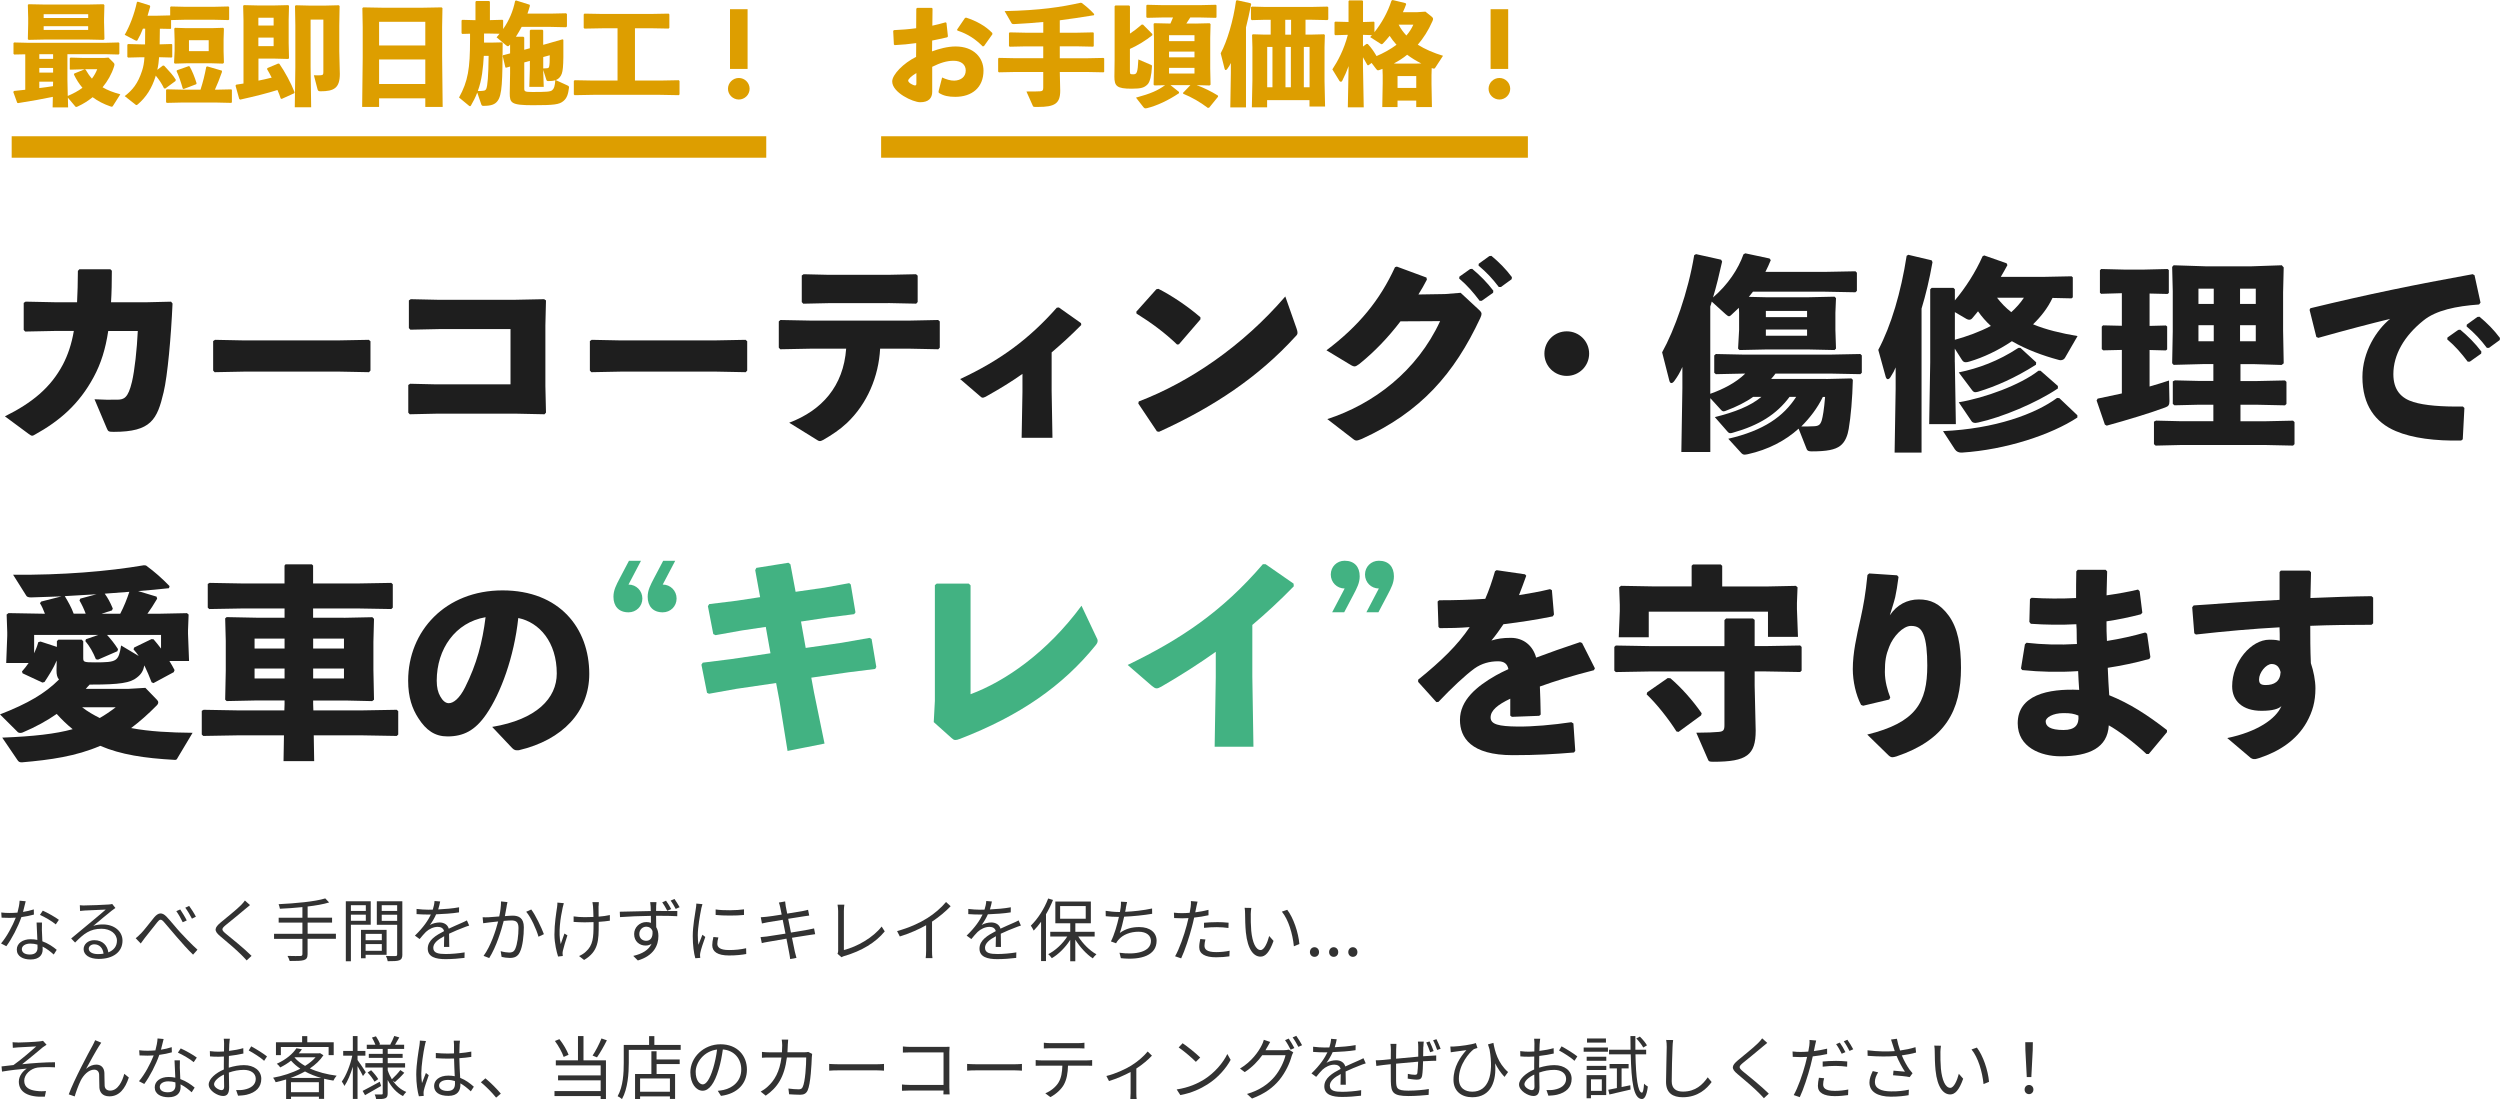 <?xml version="1.0" encoding="UTF-8"?><svg xmlns="http://www.w3.org/2000/svg" width="580" height="255" viewBox="0 0 580 255"><defs><style>.d{fill:#323232;}.e{fill:#dd9e00;}.f{fill:#42b282;}.g{fill:#1e1e1e;}</style></defs><g id="a"/><g id="b"><g id="c"><g><path class="d" d="M5.33,211.57c.83-.13,1.7-.32,2.51-.59l.03,1.2c-.85,.24-1.86,.45-2.91,.59-.78,2.26-2.21,5.02-3.49,6.75l-1.23-.64c1.33-1.55,2.69-4.11,3.42-5.98-.48,.03-.96,.05-1.42,.05-.59,0-1.26-.02-1.87-.05l-.08-1.2c.59,.08,1.28,.11,1.95,.11,.58,0,1.18-.03,1.81-.08,.24-.9,.46-1.9,.5-2.77l1.41,.13c-.14,.58-.37,1.55-.62,2.48Zm4.39,4.19c.02,.59,.08,1.63,.11,2.62,1.38,.5,2.5,1.28,3.33,1.98l-.69,1.09c-.69-.61-1.55-1.33-2.59-1.84,.02,.26,.02,.48,.02,.67,0,1.28-.82,2.32-2.8,2.32-1.76,0-3.2-.72-3.2-2.3,0-1.47,1.39-2.4,3.2-2.4,.54,0,1.07,.05,1.57,.16-.06-1.31-.14-2.89-.18-4.03h1.25c-.03,.66-.03,1.15-.02,1.73Zm-2.79,5.69c1.33,0,1.78-.7,1.78-1.58,0-.21,0-.45-.02-.72-.51-.16-1.07-.24-1.65-.24-1.17,0-1.97,.54-1.97,1.28s.61,1.26,1.86,1.26Zm2.34-9.2l.66-.98c1.15,.51,2.98,1.55,3.73,2.13l-.72,1.06c-.86-.74-2.59-1.73-3.67-2.21Z"/><path class="d" d="M19.68,210.06c.83,0,4.64-.13,5.49-.21,.48-.03,.7-.08,.86-.13l.74,.93c-.29,.21-.61,.42-.9,.66-.8,.61-2.98,2.46-4.23,3.5,.74-.26,1.5-.34,2.22-.34,2.66,0,4.56,1.6,4.56,3.76,0,2.57-2.11,4.24-5.51,4.24-2.18,0-3.51-.94-3.51-2.27,0-1.1,.98-2.08,2.47-2.08,2,0,3.07,1.31,3.26,2.83,1.28-.5,2-1.42,2-2.73,0-1.57-1.5-2.75-3.58-2.75-2.67,0-4.1,1.14-6.13,3.2l-.91-.94c1.33-1.09,3.38-2.8,4.31-3.58,.9-.74,2.9-2.41,3.71-3.13-.85,.03-4.05,.18-4.9,.22-.35,.02-.72,.05-1.06,.1l-.05-1.33c.37,.05,.82,.06,1.14,.06Zm3.04,11.29c.46,0,.9-.03,1.3-.1-.13-1.26-.93-2.17-2.15-2.17-.72,0-1.28,.46-1.28,1.02,0,.77,.88,1.25,2.13,1.25Z"/><path class="d" d="M32.64,216.63c.85-.85,2.19-2.69,3.14-3.81,.94-1.09,1.78-1.25,2.83-.18,.96,.99,2.19,2.57,3.2,3.66,.98,1.06,2.56,2.73,4,4.03l-1.02,1.15c-1.22-1.15-2.66-2.81-3.75-4.06-1.04-1.17-2.27-2.7-3.01-3.52-.67-.77-.99-.64-1.54,.05-.75,.91-2.08,2.67-2.9,3.66-.32,.43-.69,.94-.94,1.28l-1.17-1.22c.4-.29,.72-.61,1.15-1.06Zm10.69-3.09l-.94,.42c-.4-.83-.96-1.84-1.49-2.57l.91-.4c.4,.59,1.15,1.79,1.52,2.56Zm2.11-.86l-.91,.45c-.43-.85-1.01-1.82-1.55-2.54l.9-.42c.42,.56,1.2,1.76,1.57,2.51Z"/><path class="d" d="M56.9,210.89c-1.09,.96-3.39,2.78-4.58,3.77-.96,.82-.98,1.07,.05,1.94,1.46,1.18,4.29,3.47,5.99,5.16l-1.14,1.06c-.34-.38-.7-.78-1.1-1.17-1.12-1.15-3.55-3.23-5.04-4.46-1.52-1.26-1.33-1.95,.11-3.17,1.2-1.01,3.63-2.93,4.72-4.03,.32-.32,.72-.77,.91-1.07l1.18,1.06c-.34,.27-.83,.69-1.1,.91Z"/><path class="d" d="M77.92,217.8h-6.56v3.55c0,.85-.26,1.2-.85,1.39-.59,.19-1.62,.22-3.3,.21-.1-.34-.32-.86-.51-1.18,1.34,.05,2.59,.03,2.96,.02,.35,0,.5-.11,.5-.45v-3.53h-6.58v-1.17h6.58v-2.59h-5.51v-1.14h5.51v-2.46c-1.76,.19-3.57,.3-5.22,.38-.05-.32-.19-.78-.3-1.06,3.78-.18,8.42-.59,10.82-1.34l.9,.94c-1.36,.42-3.1,.72-4.99,.94v2.59h5.67v1.14h-5.67v2.59h6.56v1.17Z"/><path class="d" d="M81.41,214.54v8.48h-1.18v-13.93h5.78v5.45h-4.59Zm0-4.53v1.33h3.46v-1.33h-3.46Zm3.46,3.61v-1.41h-3.46v1.41h3.46Zm-.05,7.9v.8h-1.07v-6.59h5.94v5.79h-4.87Zm0-4.86v1.47h3.76v-1.47h-3.76Zm3.76,3.92v-1.55h-3.76v1.55h3.76Zm4.77,.85c0,.75-.18,1.15-.71,1.36-.51,.19-1.36,.21-2.69,.21-.05-.34-.24-.9-.42-1.22,.98,.05,1.95,.03,2.24,.02,.27,0,.37-.1,.37-.38v-6.86h-4.72v-5.47h5.92v12.34Zm-4.79-11.42v1.33h3.58v-1.33h-3.58Zm3.58,3.63v-1.42h-3.58v1.42h3.58Z"/><path class="d" d="M101.63,210.99c1.63-.08,3.38-.22,4.88-.5l-.02,1.18c-1.58,.26-3.57,.38-5.31,.45-.37,.85-.9,1.76-1.44,2.48,.61-.38,1.54-.59,2.23-.59,1.04,0,1.89,.51,2.14,1.44,1.09-.53,2.06-.91,2.9-1.3,.48-.21,.86-.38,1.31-.62l.53,1.2c-.42,.11-.99,.34-1.42,.51-.9,.34-2.03,.8-3.25,1.38,.02,.93,.03,2.29,.05,3.07h-1.23c.03-.61,.05-1.65,.05-2.49-1.49,.78-2.53,1.63-2.53,2.69,0,1.25,1.25,1.44,2.9,1.44,1.25,0,2.96-.14,4.37-.38l-.03,1.28c-1.22,.16-2.99,.29-4.39,.29-2.29,0-4.13-.5-4.13-2.45s1.9-3.07,3.78-4.05c-.16-.69-.74-.99-1.46-.99-1.01,0-2.03,.5-2.75,1.17-.46,.43-.91,1.02-1.46,1.66l-1.09-.8c2.02-1.95,3.09-3.6,3.7-4.89h-.7c-.69,0-1.74-.03-2.62-.1v-1.2c.85,.11,1.97,.18,2.71,.18,.34,0,.7,0,1.06-.02,.22-.69,.37-1.41,.4-2l1.31,.11c-.1,.48-.22,1.1-.46,1.86Z"/><path class="d" d="M117.55,210.25c-.1,.46-.24,1.41-.42,2.29,.75-.06,1.42-.11,1.81-.11,1.42,0,2.59,.54,2.59,2.7,0,1.9-.26,4.45-.93,5.77-.51,1.07-1.3,1.34-2.34,1.34-.61,0-1.38-.11-1.89-.24l-.21-1.33c.67,.21,1.52,.32,1.97,.32,.59,0,1.07-.13,1.39-.82,.51-1.09,.77-3.17,.77-4.89,0-1.47-.69-1.74-1.7-1.74-.38,0-1.02,.05-1.73,.11-.59,2.3-1.68,5.92-3.36,8.62l-1.31-.51c1.63-2.19,2.83-5.84,3.38-7.98-.85,.08-1.62,.18-2.03,.22-.37,.05-1.02,.13-1.44,.19l-.13-1.39c.5,.03,.91,.02,1.42,0,.53-.02,1.47-.1,2.43-.18,.26-1.15,.42-2.4,.42-3.49l1.49,.16c-.06,.29-.13,.64-.19,.94Zm8.63,6.48l-1.25,.59c-.46-1.65-1.71-4.46-2.85-5.79l1.17-.53c.99,1.3,2.39,4.24,2.93,5.72Z"/><path class="d" d="M130.54,210.59c-.51,2.32-1.06,5.82-.45,8.44,.22-.67,.56-1.65,.86-2.45l.69,.42c-.38,1.12-.86,2.75-1.04,3.53-.06,.24-.1,.54-.08,.72,.02,.16,.03,.38,.05,.54l-1.09,.13c-.32-.98-.85-3.05-.85-5.07,0-2.59,.42-5.05,.61-6.38,.06-.37,.08-.78,.08-1.07l1.49,.14c-.08,.3-.19,.74-.27,1.04Zm8.32-.34c-.02,.35,0,1.42,.02,2.41,.95-.08,1.86-.19,2.61-.37v1.31c-.74,.11-1.63,.21-2.59,.27v.56c0,3.68,0,6.28-3.39,8.28l-1.17-.91c.51-.21,1.17-.61,1.55-.99,1.71-1.5,1.81-3.31,1.81-6.38v-.5c-.69,.03-1.38,.05-2.03,.05-.77,0-1.91-.05-2.59-.1v-1.28c.69,.11,1.71,.18,2.58,.18,.66,0,1.34-.02,2.02-.05-.02-1.01-.06-2.08-.1-2.48-.03-.37-.1-.7-.14-.96h1.49c-.03,.27-.05,.59-.05,.94Z"/><path class="d" d="M152.23,210.3c0,.24-.02,.61-.02,1.04h.24c1.97,0,3.94,.02,4.69,.02l-.02,1.2c-.9-.05-2.34-.1-4.69-.1h-.22c0,.91,.02,1.89,.03,2.64,.34,.54,.51,1.25,.51,2.05,0,2.18-1.06,4.57-4.77,5.68l-1.07-1.06c2.11-.48,3.6-1.38,4.26-2.83-.4,.29-.86,.43-1.41,.43-1.36,0-2.64-.93-2.64-2.67,0-1.58,1.3-2.78,2.83-2.78,.4,0,.75,.06,1.07,.18,0-.48-.02-1.06-.02-1.62-2.45,.03-5.15,.14-7.16,.29l-.05-1.25c1.79-.03,4.8-.13,7.19-.16-.02-.45-.02-.83-.03-1.06-.03-.42-.08-.88-.11-1.01h1.46c-.02,.18-.06,.82-.08,1.01Zm-2.27,7.96c.93,0,1.55-.75,1.42-2.25-.26-.7-.82-1.02-1.44-1.02-.83,0-1.62,.66-1.62,1.7s.75,1.58,1.63,1.58Zm5.76-7.36l-.91,.4c-.34-.64-.77-1.41-1.17-1.97l.88-.37c.38,.53,.88,1.34,1.2,1.94Zm1.95-.43l-.91,.4c-.34-.66-.77-1.41-1.18-1.93l.9-.38c.37,.54,.86,1.3,1.2,1.92Z"/><path class="d" d="M162.69,210.83c-.3,1.47-.8,4.33-.8,6.12,0,.78,.05,1.46,.14,2.24,.27-.72,.66-1.68,.93-2.33l.67,.51c-.42,1.14-.99,2.83-1.14,3.58-.05,.24-.1,.54-.08,.72,.02,.18,.03,.4,.05,.56l-1.15,.08c-.32-1.14-.59-2.97-.59-5.13,0-2.35,.53-5.08,.72-6.41,.06-.37,.11-.78,.11-1.14l1.42,.13c-.08,.27-.22,.78-.29,1.07Zm3.73,8.14c0,.74,.53,1.44,2.71,1.44,1.44,0,2.67-.13,3.97-.42l.03,1.34c-1.01,.19-2.35,.34-4,.34-2.69,0-3.89-.9-3.89-2.4,0-.54,.1-1.1,.27-1.89l1.15,.11c-.16,.59-.24,1.04-.24,1.47Zm6.19-8v1.3c-1.71,.19-4.82,.19-6.58,0v-1.28c1.75,.29,4.98,.22,6.58-.02Z"/><path class="d" d="M180.71,209.39l1.44-.26c.02,.3,.1,.75,.14,1.1,.03,.18,.14,.83,.34,1.73,1.55-.26,3.02-.5,3.7-.62,.46-.08,.86-.19,1.14-.27l.27,1.34c-.24,.03-.74,.1-1.15,.16-.74,.11-2.19,.35-3.73,.59,.21,.99,.43,2.13,.64,3.2,1.62-.26,3.14-.53,3.94-.67,.62-.11,1.07-.21,1.42-.3l.26,1.34c-.34,.03-.85,.11-1.44,.21-.88,.14-2.37,.38-3.94,.62,.32,1.57,.58,2.85,.66,3.21,.11,.46,.24,1.01,.38,1.46l-1.46,.27c-.08-.54-.13-1.02-.24-1.5-.06-.35-.32-1.65-.62-3.23-1.81,.3-3.52,.59-4.31,.74-.62,.11-1.07,.19-1.41,.29l-.29-1.39c.37-.02,.99-.08,1.41-.14,.8-.11,2.54-.38,4.37-.67-.22-1.09-.45-2.22-.64-3.21-1.52,.24-2.91,.46-3.52,.58-.45,.08-.82,.16-1.3,.27l-.27-1.44c.4-.02,.82-.05,1.33-.11,.62-.06,2.02-.27,3.52-.51-.18-.86-.29-1.49-.34-1.68-.08-.42-.19-.77-.3-1.09Z"/><path class="d" d="M194.45,220.49v-9.15c0-.42-.08-1.14-.14-1.46h1.58c-.06,.4-.11,.99-.11,1.46v9.07c3.06-.77,6.77-2.88,8.76-5.45l.72,1.12c-2.08,2.57-5.38,4.56-9.36,5.71-.18,.05-.42,.13-.67,.29l-.93-.8c.11-.26,.16-.46,.16-.78Z"/><path class="d" d="M215.11,213.02c1.67-1.04,3.27-2.43,4.37-3.76l1.07,.99c-1.22,1.26-2.69,2.48-4.32,3.57v6.75c0,.61,.03,1.39,.1,1.71h-1.57c.05-.3,.1-1.1,.1-1.71v-5.92c-1.68,.96-3.87,1.92-6.1,2.61l-.64-1.25c2.77-.75,5.22-1.87,6.99-2.99Z"/><path class="d" d="M229.63,210.99c1.63-.08,3.38-.22,4.88-.5l-.02,1.18c-1.58,.26-3.57,.38-5.31,.45-.37,.85-.9,1.76-1.44,2.48,.61-.38,1.54-.59,2.23-.59,1.04,0,1.89,.51,2.14,1.44,1.09-.53,2.06-.91,2.9-1.3,.48-.21,.86-.38,1.31-.62l.53,1.2c-.42,.11-.99,.34-1.42,.51-.9,.34-2.03,.8-3.25,1.38,.02,.93,.03,2.29,.05,3.07h-1.23c.03-.61,.05-1.65,.05-2.49-1.49,.78-2.53,1.63-2.53,2.69,0,1.25,1.25,1.44,2.9,1.44,1.25,0,2.96-.14,4.37-.38l-.03,1.28c-1.22,.16-2.99,.29-4.39,.29-2.29,0-4.13-.5-4.13-2.45s1.9-3.07,3.78-4.05c-.16-.69-.74-.99-1.46-.99-1.01,0-2.03,.5-2.75,1.17-.46,.43-.91,1.02-1.46,1.66l-1.09-.8c2.02-1.95,3.09-3.6,3.7-4.89h-.7c-.69,0-1.74-.03-2.62-.1v-1.2c.85,.11,1.97,.18,2.71,.18,.34,0,.7,0,1.06-.02,.22-.69,.37-1.41,.4-2l1.31,.11c-.1,.48-.22,1.1-.46,1.86Z"/><path class="d" d="M244.3,208.78c-.46,1.15-1.01,2.29-1.63,3.33v10.86h-1.14v-9.12c-.54,.77-1.14,1.46-1.71,2.05-.13-.26-.46-.88-.67-1.15,1.58-1.52,3.12-3.89,4.03-6.3l1.12,.34Zm5.86,8.49c1.06,1.68,2.67,3.29,4.21,4.13-.26,.21-.64,.64-.85,.94-1.42-.93-2.96-2.59-4.05-4.33v5h-1.18v-4.96c-1.12,1.76-2.72,3.36-4.27,4.25-.21-.29-.56-.72-.83-.94,1.65-.82,3.34-2.4,4.42-4.09h-3.95v-1.09h4.64v-1.98h-3.46v-5.05h8.24v5.05h-3.6v1.98h4.48v1.09h-3.79Zm-4.21-4.13h5.94v-2.93h-5.94v2.93Z"/><path class="d" d="M261.22,210.61c-.05,.26-.1,.56-.18,.93,1.92-.08,4.27-.34,6.24-.77l.02,1.23c-1.87,.32-4.42,.59-6.5,.67-.29,1.34-.66,2.86-1.01,3.77,1.39-.98,2.83-1.36,4.51-1.36,2.54,0,4.03,1.3,4.03,3.17,0,3.33-3.43,4.57-8.29,4.05l-.32-1.26c3.7,.51,7.3-.13,7.3-2.75,0-1.2-.99-2.13-2.87-2.13s-3.67,.66-4.72,1.94c-.21,.24-.35,.45-.5,.74l-1.2-.43c.82-1.6,1.46-3.89,1.86-5.69h-.02c-1.09,0-2.11-.06-3.04-.16l-.02-1.25c.85,.14,2.08,.27,3.04,.27h.27c.08-.42,.14-.77,.18-1.06,.06-.51,.08-.88,.06-1.33l1.42,.08c-.11,.43-.21,.93-.29,1.34Z"/><path class="d" d="M277.54,210.48c-.06,.34-.14,.75-.24,1.18,1.04-.13,2.1-.32,3.07-.58v1.26c-1.04,.24-2.21,.42-3.33,.54-.14,.7-.32,1.44-.51,2.14-.58,2.27-1.66,5.56-2.5,7.32l-1.41-.48c.96-1.65,2.1-4.89,2.69-7.15,.14-.53,.29-1.14,.42-1.71-.53,.03-1.02,.05-1.47,.05-.7,0-1.28-.03-1.86-.06l-.05-1.25c.77,.1,1.34,.11,1.92,.11,.53,0,1.1-.03,1.73-.08,.11-.56,.19-1.07,.24-1.39,.06-.45,.08-.99,.05-1.33l1.54,.13c-.1,.35-.22,.96-.29,1.28Zm1.9,8.92c0,.75,.42,1.49,2.71,1.49,1.04,0,2.14-.11,3.12-.32l-.05,1.3c-.87,.13-1.92,.22-3.09,.22-2.53,0-3.91-.77-3.91-2.35,0-.62,.11-1.22,.24-1.89l1.2,.11c-.14,.53-.22,1.02-.22,1.44Zm2.82-5.47c.94,0,1.91,.05,2.77,.14l-.03,1.22c-.82-.11-1.76-.19-2.69-.19-1.01,0-1.98,.05-2.98,.16v-1.18c.85-.08,1.9-.14,2.93-.14Z"/><path class="d" d="M290.18,212.17c-.02,1.01,0,2.46,.11,3.79,.26,2.67,1.04,4.45,2.18,4.45,.82,0,1.57-1.66,1.98-3.26l1.01,1.14c-.96,2.72-1.94,3.65-3.01,3.65-1.52,0-2.98-1.5-3.41-5.64-.14-1.39-.18-3.34-.18-4.27,0-.37-.02-1.04-.11-1.42l1.55,.03c-.06,.38-.13,1.14-.13,1.55Zm11.28,6.84l-1.28,.53c-.29-2.89-1.25-6.17-2.79-8.04l1.25-.43c1.42,1.85,2.58,5.24,2.82,7.95Z"/><path class="d" d="M303.9,220.89c0-.67,.48-1.14,1.06-1.14s1.06,.46,1.06,1.14-.48,1.1-1.06,1.1-1.06-.45-1.06-1.1Z"/><path class="d" d="M308.35,220.89c0-.67,.48-1.14,1.06-1.14s1.06,.46,1.06,1.14-.48,1.1-1.06,1.1-1.06-.45-1.06-1.1Z"/><path class="d" d="M312.8,220.89c0-.67,.48-1.14,1.06-1.14s1.06,.46,1.06,1.14-.48,1.1-1.06,1.1-1.06-.45-1.06-1.1Z"/><path class="d" d="M4.19,241.87c.7,0,4-.14,4.93-.26,.37-.03,.67-.1,.86-.14l.82,.91c-.22,.13-.64,.42-.87,.59-1.18,.99-3.5,2.93-4.79,3.93,2.43-.26,5.31-.46,7.62-.46v1.18c-1.57-.08-3.11-.06-4.07,.06-1.55,.22-3.07,1.55-3.07,3.05,0,1.62,1.3,2.16,2.75,2.35,.94,.13,1.73,.1,2.3,.05l-.27,1.3c-3.91,.18-6.03-1.06-6.03-3.5,0-1.38,1.04-2.53,1.86-3.02-1.71,.14-3.84,.38-5.76,.7l-.11-1.2c.86-.1,1.95-.22,2.77-.32,1.73-1.2,4.27-3.42,5.28-4.32-.7,.05-3.52,.18-4.21,.22-.4,.03-.88,.08-1.22,.11l-.06-1.31c.38,.05,.78,.06,1.26,.06Z"/><path class="d" d="M22.98,242.67c-.7,1.1-2.18,3.76-3.01,5.31,.77-.7,1.62-.99,2.38-.99,1.06,0,1.82,.67,1.87,1.93,.03,.94,.02,2.17,.06,2.96,.05,.8,.59,1.14,1.3,1.14,1.78,0,2.83-2.21,3.25-3.9l1.06,.86c-.85,2.57-2.19,4.37-4.51,4.37-1.71,0-2.26-1.09-2.32-2.03-.05-.93-.02-2.16-.06-3.04-.05-.7-.45-1.12-1.17-1.12-1.3,0-2.5,1.31-3.12,2.56-.48,.96-1.17,2.85-1.38,3.65l-1.38-.48c1.17-3.23,4.67-9.79,5.54-11.34,.19-.37,.4-.77,.59-1.23l1.41,.58c-.14,.19-.32,.48-.51,.78Z"/><path class="d" d="M37.33,243.53c.83-.13,1.7-.32,2.51-.59l.03,1.2c-.85,.24-1.86,.45-2.91,.59-.78,2.26-2.21,5.02-3.49,6.75l-1.23-.64c1.33-1.55,2.69-4.11,3.42-5.98-.48,.03-.96,.05-1.42,.05-.59,0-1.26-.02-1.87-.05l-.08-1.2c.59,.08,1.28,.11,1.95,.11,.58,0,1.18-.03,1.81-.08,.24-.9,.46-1.9,.5-2.77l1.41,.13c-.14,.58-.37,1.55-.62,2.48Zm4.39,4.19c.02,.59,.08,1.63,.11,2.62,1.38,.5,2.5,1.28,3.33,1.98l-.69,1.09c-.69-.61-1.55-1.33-2.59-1.84,.02,.26,.02,.48,.02,.67,0,1.28-.82,2.32-2.8,2.32-1.76,0-3.2-.72-3.2-2.3,0-1.47,1.39-2.4,3.2-2.4,.54,0,1.07,.05,1.57,.16-.06-1.31-.14-2.89-.18-4.03h1.25c-.03,.66-.03,1.15-.02,1.73Zm-2.79,5.69c1.33,0,1.78-.7,1.78-1.58,0-.21,0-.45-.02-.72-.51-.16-1.07-.24-1.65-.24-1.17,0-1.97,.54-1.97,1.28s.61,1.26,1.86,1.26Zm2.34-9.2l.66-.98c1.15,.51,2.98,1.55,3.73,2.13l-.72,1.06c-.86-.74-2.59-1.73-3.67-2.21Z"/><path class="d" d="M53.2,242.08c-.02,.38-.05,1.01-.06,1.73,1.17-.14,2.38-.37,3.3-.64l.03,1.25c-.95,.22-2.19,.43-3.36,.56-.02,.75-.03,1.52-.03,2.16v.56c1.22-.38,2.46-.59,3.52-.59,2.34,0,4.02,1.26,4.02,3.18s-1.22,3.17-3.41,3.69c-.72,.16-1.42,.19-1.98,.22l-.45-1.3c.59,.02,1.28,.02,1.87-.11,1.41-.27,2.69-1.02,2.69-2.49,0-1.36-1.23-2.09-2.75-2.09-1.2,0-2.34,.22-3.49,.62,.03,1.36,.06,2.78,.06,3.47,0,1.49-.54,1.97-1.41,1.97-1.25,0-3.33-1.23-3.33-2.65,0-1.33,1.67-2.72,3.51-3.5v-.91c0-.64,0-1.39,.02-2.1-.45,.03-.85,.05-1.18,.05-.91,0-1.5-.02-2.05-.08l-.03-1.22c.88,.11,1.46,.13,2.05,.13,.37,0,.78-.02,1.23-.05,0-.83,.02-1.54,.02-1.82,0-.32-.03-.86-.08-1.14h1.42c-.05,.29-.1,.74-.11,1.1Zm-1.79,10.83c.37,0,.59-.26,.59-.78,0-.58-.03-1.66-.05-2.83-1.31,.61-2.29,1.54-2.29,2.25s1.12,1.36,1.75,1.36Zm10.53-7.82l-.66,1.02c-.78-.75-2.56-1.86-3.58-2.4l.58-.96c1.14,.61,2.88,1.7,3.67,2.34Z"/><path class="d" d="M75.04,244.81c-.77,1.18-1.87,2.21-3.15,3.07,1.79,.83,3.95,1.39,6.21,1.68-.27,.29-.59,.78-.75,1.14-.74-.11-1.46-.26-2.16-.43v4.67h-1.2v-.51h-6.47v.53h-1.14v-4.53c-.82,.26-1.63,.46-2.43,.64-.11-.3-.37-.78-.59-1.04,2.15-.38,4.4-1.1,6.32-2.09-.82-.54-1.55-1.17-2.16-1.87-.72,.58-1.55,1.1-2.5,1.57-.18-.27-.53-.66-.8-.85,2.19-.98,3.75-2.37,4.55-3.6l1.28,.24c-.22,.32-.46,.64-.74,.94h4.72l.21-.05,.8,.5Zm-9.88-.02h-1.14v-2.99h6.07v-1.42h1.2v1.42h6.13v2.99h-1.18v-1.89h-11.08v1.89Zm9.36,5.29c-1.36-.38-2.62-.88-3.76-1.5-1.06,.59-2.19,1.09-3.36,1.5h7.12Zm-.54,3.31v-2.32h-6.47v2.32h6.47Zm-5.63-8.03c.62,.74,1.46,1.38,2.43,1.93,.96-.59,1.79-1.26,2.43-2h-4.82l-.05,.06Z"/><path class="d" d="M84.21,249.64c-.22-.51-.79-1.5-1.26-2.3v7.61h-1.09v-7.47c-.53,1.74-1.22,3.42-1.95,4.46-.13-.3-.42-.75-.61-1.02,.99-1.33,1.97-3.82,2.43-6h-2.11v-1.1h2.24v-3.45h1.09v3.45h1.82v1.1h-1.82v1.01c.45,.59,1.65,2.4,1.92,2.83l-.66,.88Zm4.21,2.3c-1.28,.75-2.64,1.54-3.73,2.14l-.56-.99c1.01-.51,2.51-1.33,3.97-2.13l.32,.98Zm2.67-1.28c.8,1.2,1.87,2.14,3.17,2.67-.24,.22-.59,.66-.77,.96-1.5-.75-2.69-2.1-3.55-3.74v3.09c0,.64-.13,.96-.54,1.15-.42,.19-1.14,.21-2.13,.21-.05-.3-.18-.8-.34-1.09,.7,.02,1.39,.02,1.6,0,.21,0,.26-.06,.26-.27v-5.98h-4.03v-1.01h4.03v-1.23h-3.23v-.93h3.23v-1.14h-3.7v-.98h2c-.18-.5-.51-1.14-.8-1.65l.93-.3c.38,.56,.8,1.34,.96,1.84l-.29,.11h2.79l-.14-.05c.32-.54,.72-1.41,.93-1.98l1.17,.34c-.34,.59-.69,1.22-.99,1.7h2.11v.98h-3.81v1.14h3.46v.93h-3.46v1.23h4.03v1.01h-4.03v.64c.24,.75,.58,1.44,.96,2.08,.64-.58,1.49-1.49,1.97-2.14l.91,.64c-.66,.78-1.52,1.6-2.18,2.17l-.51-.38Zm-4.99-2.37c.62,.62,1.33,1.49,1.65,2.06l-.86,.61c-.3-.59-.99-1.49-1.6-2.14l.82-.53Z"/><path class="d" d="M98.54,242.62c-.32,1.49-.8,4.65-.8,6.44,0,.77,.05,1.44,.16,2.22,.26-.72,.64-1.7,.91-2.35l.66,.51c-.38,1.12-.98,2.75-1.14,3.53-.05,.22-.08,.53-.06,.72,0,.16,.02,.38,.03,.56l-1.12,.08c-.32-1.14-.61-2.89-.61-5.05,0-2.35,.53-5.4,.74-6.73,.05-.37,.1-.8,.1-1.14l1.41,.11c-.1,.27-.22,.8-.27,1.09Zm8.08-.22c-.02,.43-.03,1.18-.05,1.94,.98-.08,1.92-.21,2.77-.37v1.23c-.88,.14-1.81,.24-2.77,.3,.02,1.62,.13,3.21,.19,4.56,1.3,.51,2.34,1.31,3.17,2.06l-.7,1.07c-.8-.75-1.6-1.39-2.42-1.86v.34c0,1.31-.61,2.57-2.77,2.57s-3.33-.85-3.33-2.29c0-1.34,1.2-2.41,3.3-2.41,.53,0,1.02,.05,1.49,.14-.05-1.23-.14-2.8-.16-4.11-.51,.02-1.02,.03-1.54,.03-.91,0-1.74-.05-2.69-.11v-1.2c.91,.08,1.76,.13,2.72,.13,.5,0,1.01-.02,1.5-.03v-1.98c0-.27-.03-.7-.06-.98h1.44c-.05,.32-.08,.64-.1,.96Zm-2.8,10.7c1.34,0,1.74-.69,1.74-1.74,0-.16,0-.35-.02-.56-.51-.16-1.06-.26-1.63-.26-1.2,0-2.05,.51-2.05,1.3s.8,1.26,1.95,1.26Z"/><path class="d" d="M111.57,251.08l1.04-.91c1.15,.93,2.59,2.38,3.58,3.55l-1.09,.93c-1.02-1.26-2.4-2.64-3.54-3.57Z"/><path class="d" d="M135.36,246h5.22v8.99h-1.23v-.7h-10.71v-1.17h10.71v-2.48h-9.88v-1.15h9.88v-2.32h-10.4v-1.17h5.14v-5.63h1.28v5.63Zm-4.59-.8c-.34-1.02-1.2-2.57-2.03-3.69l1.04-.43c.9,1.12,1.76,2.62,2.13,3.63l-1.14,.5Zm10.02-3.84c-.67,1.36-1.57,2.91-2.29,3.95l-1.02-.42c.7-1.04,1.58-2.73,2.06-3.97l1.25,.43Z"/><path class="d" d="M157.92,242.43v1.14h-12.04v2.99c0,2.43-.22,6.01-1.58,8.43-.21-.21-.72-.54-1.01-.67,1.3-2.29,1.42-5.48,1.42-7.76v-4.13h5.88v-2.05h1.22v2.05h6.12Zm-5.59,3.37h5.36v1.07h-5.36v2.29h4.29v5.79h-1.2v-.59h-6.92v.62h-1.17v-5.82h3.79v-5.26h1.2v1.9Zm3.09,4.41h-6.92v3.07h6.92v-3.07Z"/><path class="d" d="M167.27,254.25l-.75-1.18c.51-.05,1.01-.13,1.38-.21,2.05-.46,4.07-1.98,4.07-4.75,0-2.41-1.55-4.41-4.27-4.64-.21,1.49-.51,3.12-.96,4.61-.98,3.29-2.24,4.97-3.73,4.97s-2.85-1.63-2.85-4.27c0-3.47,3.09-6.51,7-6.51s6.13,2.64,6.13,5.88-2.21,5.6-6,6.09Zm-4.23-2.67c.75,0,1.6-1.07,2.42-3.77,.4-1.33,.72-2.85,.9-4.32-3.07,.38-4.96,3.01-4.96,5.18,0,2.01,.93,2.91,1.65,2.91Z"/><path class="d" d="M182.77,242.48c-.02,.58-.05,1.12-.08,1.65h3.81c.43,0,.75-.03,1.02-.08l.9,.45c-.05,.27-.08,.58-.08,.78-.06,1.54-.26,6.19-.98,7.72-.32,.67-.83,.98-1.71,.98-.82,0-1.74-.06-2.58-.11l-.16-1.33c.86,.11,1.71,.18,2.38,.18,.46,0,.75-.13,.93-.53,.61-1.22,.82-5.15,.82-6.86h-4.48c-.58,4.59-2.24,7.02-4.91,8.86l-1.17-.94c.51-.27,1.17-.72,1.65-1.18,1.58-1.44,2.74-3.44,3.17-6.73h-2.69c-.62,0-1.28,0-1.84,.06v-1.36c.56,.06,1.22,.1,1.82,.1h2.82c.03-.51,.06-1.06,.06-1.63,0-.35-.05-.94-.11-1.33h1.5c-.05,.37-.08,.93-.1,1.31Z"/><path class="d" d="M194.59,246.91h8.77c.8,0,1.38-.05,1.73-.08v1.57c-.32-.02-.99-.08-1.71-.08h-8.79c-.88,0-1.73,.03-2.22,.08v-1.57c.48,.03,1.33,.08,2.22,.08Z"/><path class="d" d="M211.23,242.88h7.89c.38,0,.86-.02,1.18-.03-.02,.37-.05,.86-.05,1.25v8.25c0,.58,.05,1.3,.06,1.55h-1.44c.02-.18,.02-.51,.03-.9h-7.83c-.66,0-1.38,.03-1.81,.06v-1.46c.42,.05,1.1,.1,1.78,.1h7.86v-7.55h-7.67c-.59,0-1.39,.03-1.76,.05v-1.42c.53,.06,1.23,.1,1.75,.1Z"/><path class="d" d="M226.59,246.91h8.77c.8,0,1.38-.05,1.73-.08v1.57c-.32-.02-.99-.08-1.71-.08h-8.79c-.88,0-1.73,.03-2.22,.08v-1.57c.48,.03,1.33,.08,2.22,.08Z"/><path class="d" d="M241.65,246.01h10.48c.34,0,.86-.02,1.25-.08v1.33c-.35-.02-.86-.03-1.25-.03h-4.35c-.05,1.73-.3,3.18-.94,4.37-.58,1.07-1.79,2.22-3.15,2.93l-1.18-.88c1.25-.51,2.4-1.44,3.03-2.45,.7-1.12,.88-2.46,.93-3.97h-4.8c-.48,0-.94,0-1.39,.03v-1.33c.45,.05,.9,.08,1.39,.08Zm1.97-4h6.48c.45,0,1.02-.03,1.49-.1v1.33c-.46-.03-1.02-.05-1.49-.05h-6.47c-.53,0-1.06,.02-1.46,.05v-1.33c.45,.05,.93,.1,1.44,.1Z"/><path class="d" d="M262.45,247.21c1.52-.93,2.99-2.24,3.81-3.26l.99,.96c-.8,.88-2.16,2.05-3.62,2.99v5.69c0,.5,.02,1.15,.08,1.41h-1.47c.03-.26,.06-.91,.06-1.41v-4.89c-1.34,.72-3.2,1.55-5.01,2.11l-.61-1.18c2.11-.5,4.47-1.61,5.76-2.41Z"/><path class="d" d="M279.39,250.41c2.46-1.55,4.42-3.92,5.35-5.88l.77,1.36c-1.09,2-2.96,4.17-5.38,5.69-1.6,1.01-3.62,1.98-6.29,2.48l-.85-1.31c2.8-.42,4.88-1.39,6.4-2.33Zm-.94-5.07l-1.01,1.01c-.8-.83-2.8-2.54-3.99-3.34l.91-.98c1.14,.75,3.18,2.41,4.08,3.31Z"/><path class="d" d="M293.97,242.97c-.11,.22-.24,.45-.37,.67h4.34c.43,0,.79-.05,1.04-.14l1.06,.64c-.13,.22-.29,.59-.37,.85-.43,1.62-1.41,3.77-2.83,5.52-1.46,1.78-3.38,3.23-6.37,4.35l-1.17-1.06c2.95-.86,4.95-2.3,6.4-4.01,1.23-1.46,2.22-3.53,2.54-4.99h-5.39c-.98,1.36-2.3,2.78-4.07,3.93l-1.1-.82c2.75-1.65,4.32-3.98,5.03-5.4,.16-.29,.4-.86,.5-1.28l1.47,.5c-.26,.42-.54,.96-.7,1.25Zm6.32,.18l-.86,.38c-.32-.64-.86-1.62-1.3-2.21l.85-.37c.4,.58,.98,1.54,1.31,2.19Zm1.79-.66l-.86,.38c-.35-.69-.88-1.6-1.33-2.19l.85-.37c.42,.59,1.04,1.58,1.34,2.17Z"/><path class="d" d="M309.63,242.96c1.63-.08,3.38-.22,4.88-.5l-.02,1.18c-1.58,.26-3.57,.38-5.31,.45-.37,.85-.9,1.76-1.44,2.48,.61-.38,1.54-.59,2.23-.59,1.04,0,1.89,.51,2.14,1.44,1.09-.53,2.06-.91,2.9-1.3,.48-.21,.86-.38,1.31-.62l.53,1.2c-.42,.11-.99,.34-1.42,.51-.9,.34-2.03,.8-3.25,1.38,.02,.93,.03,2.29,.05,3.07h-1.23c.03-.61,.05-1.65,.05-2.49-1.49,.78-2.53,1.63-2.53,2.69,0,1.25,1.25,1.44,2.9,1.44,1.25,0,2.96-.14,4.37-.38l-.03,1.28c-1.22,.16-2.99,.29-4.39,.29-2.29,0-4.13-.5-4.13-2.45s1.9-3.07,3.78-4.05c-.16-.69-.74-.99-1.46-.99-1.01,0-2.03,.5-2.75,1.17-.46,.43-.91,1.02-1.46,1.66l-1.09-.8c2.02-1.95,3.09-3.6,3.7-4.89h-.7c-.69,0-1.74-.03-2.62-.1v-1.2c.85,.11,1.97,.18,2.71,.18,.34,0,.7,0,1.06-.02,.22-.69,.37-1.41,.4-2l1.31,.11c-.1,.48-.22,1.1-.46,1.86Z"/><path class="d" d="M330.2,242.83c-.02,.72-.02,1.54-.03,2.22,.64-.05,1.25-.08,1.78-.11,.4-.03,.86-.05,1.25-.08v1.25c-.26-.02-.86,0-1.26,.02-.48,.02-1.09,.03-1.79,.08-.03,1.18-.08,2.61-.22,3.34-.14,.72-.5,.93-1.23,.93-.58,0-1.68-.16-2.11-.24l.03-1.1c.54,.13,1.23,.21,1.6,.21s.56-.06,.61-.43c.08-.53,.14-1.6,.18-2.61-1.65,.13-3.52,.3-5.12,.46-.02,1.65-.02,3.31,0,3.93,.05,1.73,.08,2.33,2.85,2.33,1.73,0,3.71-.19,4.75-.38l-.05,1.36c-1.07,.11-3.02,.27-4.64,.27-3.71,0-4.05-.86-4.13-3.41-.02-.69-.02-2.38-.02-3.98-.7,.08-1.3,.14-1.71,.19-.5,.06-1.18,.16-1.63,.22l-.13-1.31c.5,0,1.09-.03,1.67-.08,.4-.03,1.04-.1,1.81-.18,.02-1.07,.02-1.95,.02-2.22,0-.48-.03-.86-.1-1.34h1.39c-.03,.35-.06,.8-.06,1.28,0,.53,0,1.31-.02,2.17,1.57-.16,3.43-.34,5.14-.48v-2.29c0-.35-.03-.93-.08-1.2h1.36c-.05,.27-.06,.82-.08,1.17Zm2.4,1.02l-.8,.27c-.24-.69-.61-1.65-.91-2.27l.77-.24c.29,.59,.72,1.58,.94,2.24Zm1.62-.53l-.8,.27c-.26-.72-.61-1.65-.94-2.24l.78-.26c.3,.59,.72,1.57,.96,2.22Z"/><path class="d" d="M349.88,248.7l-.83,1.14c-.86-.91-1.57-1.95-2.18-3.15,.34,4.03-.88,7.87-5.31,7.87-2.51,0-4.35-1.41-4.35-4.05,0-2.99,1.57-5.29,2.99-6.88-.82,.13-2.14,.29-2.72,.37-.3,.03-.58,.08-.9,.13l-.1-1.34c.22,.02,.56,.02,.85,0,1.42-.06,4.13-.45,5.07-.8l.37,1.14c-.21,.06-.62,.18-.85,.29-1.02,.74-3.46,3.55-3.46,6.83,0,2.25,1.49,3.02,3.12,3.02,3.68,0,5.04-3.85,4-9.79-.13-.38-.26-.77-.37-1.18l1.26-.35c.34,1.93,1.02,4.65,3.39,6.76Z"/><path class="d" d="M357.2,242.08c-.02,.38-.05,1.01-.06,1.73,1.17-.14,2.38-.37,3.3-.64l.03,1.25c-.95,.22-2.19,.43-3.36,.56-.02,.75-.03,1.52-.03,2.16v.56c1.22-.38,2.46-.59,3.52-.59,2.34,0,4.02,1.26,4.02,3.18s-1.22,3.17-3.41,3.69c-.72,.16-1.42,.19-1.98,.22l-.45-1.3c.59,.02,1.28,.02,1.87-.11,1.41-.27,2.69-1.02,2.69-2.49,0-1.36-1.23-2.09-2.75-2.09-1.2,0-2.34,.22-3.49,.62,.03,1.36,.06,2.78,.06,3.47,0,1.49-.54,1.97-1.41,1.97-1.25,0-3.33-1.23-3.33-2.65,0-1.33,1.67-2.72,3.51-3.5v-.91c0-.64,0-1.39,.02-2.1-.45,.03-.85,.05-1.18,.05-.91,0-1.5-.02-2.05-.08l-.03-1.22c.88,.11,1.46,.13,2.05,.13,.37,0,.78-.02,1.23-.05,0-.83,.02-1.54,.02-1.82,0-.32-.03-.86-.08-1.14h1.42c-.05,.29-.1,.74-.11,1.1Zm-1.79,10.83c.37,0,.59-.26,.59-.78,0-.58-.03-1.66-.05-2.83-1.31,.61-2.29,1.54-2.29,2.25s1.12,1.36,1.75,1.36Zm10.53-7.82l-.66,1.02c-.78-.75-2.56-1.86-3.58-2.4l.58-.96c1.14,.61,2.88,1.7,3.67,2.34Z"/><path class="d" d="M367.41,243.02h5.63v.98h-5.63v-.98Zm5.23,11.03h-3.54v.74h-1.01v-5.36h4.55v4.62Zm-4.53-8.88h4.55v.94h-4.55v-.94Zm0,2.11h4.55v.96h-4.55v-.96Zm4.47-5.4h-4.39v-.96h4.39v.96Zm-3.47,8.52v2.69h2.51v-2.69h-2.51Zm9.12,1.39l.06,.99c-1.71,.42-3.52,.82-4.9,1.14l-.27-1.09c.56-.11,1.25-.24,2-.4v-4.56h-1.7v-1.02h4.42v1.02h-1.63v4.33l2.02-.42Zm1.2-7.18c.1,5.31,.54,8.83,1.49,8.89,.26,.02,.43-.8,.5-2.09,.21,.26,.7,.56,.88,.67-.29,2.32-.86,2.91-1.39,2.89-1.95-.06-2.43-4.06-2.58-10.36h-5.03v-1.07h4.99c-.02-1.01-.02-2.06-.03-3.17h1.15c-.02,1.1-.02,2.16,0,3.17h2.5v1.07h-2.48Zm1.81-1.58c-.32-.59-1.01-1.49-1.62-2.11l.83-.43c.62,.59,1.33,1.46,1.65,2.03l-.86,.51Z"/><path class="d" d="M388.03,242.91c-.08,1.81-.19,5.58-.19,7.96,0,1.76,1.1,2.38,2.62,2.38,2.93,0,4.58-1.65,5.73-3.31l.91,1.09c-1.1,1.52-3.17,3.53-6.69,3.53-2.31,0-3.89-.96-3.89-3.57,0-2.37,.16-6.41,.16-8.09,0-.59-.03-1.17-.13-1.63l1.62,.02c-.08,.53-.13,1.09-.14,1.62Z"/><path class="d" d="M408.9,242.86c-1.09,.96-3.39,2.78-4.58,3.77-.96,.82-.98,1.07,.05,1.94,1.46,1.18,4.29,3.47,5.99,5.16l-1.14,1.06c-.34-.38-.7-.78-1.1-1.17-1.12-1.15-3.55-3.23-5.04-4.46-1.52-1.26-1.33-1.95,.11-3.17,1.2-1.01,3.63-2.93,4.72-4.03,.32-.32,.72-.77,.91-1.07l1.18,1.06c-.34,.27-.83,.69-1.1,.91Z"/><path class="d" d="M421.06,242.67c-.06,.35-.16,.75-.24,1.18,1.04-.13,2.1-.32,3.07-.56v1.25c-1.04,.24-2.21,.42-3.33,.54-.16,.7-.32,1.44-.51,2.14-.58,2.27-1.67,5.58-2.5,7.32l-1.41-.48c.96-1.65,2.1-4.89,2.69-7.15,.14-.53,.29-1.14,.42-1.71-.53,.03-1.02,.05-1.47,.05-.7,0-1.28-.03-1.86-.06l-.05-1.25c.77,.1,1.34,.11,1.92,.11,.53,0,1.1-.03,1.73-.08,.11-.56,.19-1.07,.24-1.39,.06-.45,.08-.99,.05-1.31l1.54,.13c-.1,.34-.22,.94-.29,1.26Zm1.91,8.92c0,.75,.42,1.49,2.71,1.49,1.04,0,2.14-.11,3.12-.32l-.05,1.3c-.86,.13-1.92,.24-3.09,.24-2.53,0-3.91-.78-3.91-2.37,0-.61,.1-1.22,.24-1.89l1.2,.11c-.14,.53-.22,1.02-.22,1.44Zm2.82-5.47c.94,0,1.9,.05,2.77,.14l-.03,1.22c-.82-.11-1.76-.19-2.69-.19-1.01,0-1.99,.06-2.98,.18v-1.2c.85-.08,1.91-.14,2.93-.14Zm2.35-2.03l-.86,.38c-.32-.66-.86-1.62-1.3-2.22l.85-.37c.42,.58,.99,1.55,1.31,2.21Zm1.81-.66l-.86,.38c-.35-.7-.88-1.62-1.33-2.22l.83-.37c.43,.61,1.06,1.6,1.36,2.21Z"/><path class="d" d="M438.72,241.17l1.36-.18c.13,.75,.42,1.81,.74,2.73,1.15-.16,2.48-.42,3.57-.78l.14,1.25c-.98,.29-2.24,.51-3.31,.66,.5,1.23,1.2,2.46,1.79,3.29,.22,.3,.46,.58,.7,.85l-.66,.9c-.77-.18-2.71-.35-3.86-.43l.1-1.07c.9,.08,2.08,.18,2.66,.24-.62-.91-1.39-2.32-1.94-3.65-1.91,.18-4.21,.16-6.72-.03l-.03-1.28c2.35,.29,4.58,.32,6.32,.19-.19-.59-.35-1.07-.46-1.44-.11-.34-.26-.83-.4-1.25Zm-3.75,9.82c0,1.52,1.39,2.19,3.76,2.21,1.63,.02,3.01-.14,4.13-.4l-.06,1.28c-.99,.18-2.35,.35-4.13,.35-3.04-.02-4.96-1.12-4.96-3.29,0-.88,.32-1.71,.77-2.65l1.25,.29c-.48,.77-.75,1.46-.75,2.22Z"/><path class="d" d="M450.18,244.14c-.02,1.01,0,2.46,.11,3.79,.26,2.67,1.04,4.45,2.18,4.45,.82,0,1.57-1.66,1.98-3.26l1.01,1.14c-.96,2.72-1.94,3.65-3.01,3.65-1.52,0-2.98-1.5-3.41-5.64-.14-1.39-.18-3.34-.18-4.27,0-.37-.02-1.04-.11-1.42l1.55,.03c-.06,.38-.13,1.14-.13,1.55Zm11.28,6.84l-1.28,.53c-.29-2.89-1.25-6.17-2.79-8.04l1.25-.43c1.42,1.85,2.58,5.24,2.82,7.95Z"/><path class="d" d="M469.71,252.78c0-.64,.46-1.07,1.02-1.07s1.02,.43,1.02,1.07-.46,1.06-1.02,1.06-1.02-.42-1.02-1.06Zm.18-9.1l-.03-1.89h1.76l-.03,1.89-.32,6.2h-1.06l-.32-6.2Z"/></g><g><g><path class="g" d="M25.11,76.78c-.62,4.16-1.68,7.56-3.36,10.67-3.41,6.36-7.97,10.24-13.69,13.4-.24,.14-.43,.24-.58,.24-.24,0-.43-.14-.91-.48l-5.43-4.02c6.29-3.11,10.61-6.65,13.45-12.01,1.15-2.2,2.02-4.74,2.54-7.8h-4.42l-6.87,.14-.34-.38v-6.27l.43-.29,6.72,.14h5.23c.1-2.15,.19-4.55,.19-7.27l.34-.38h7.2l.34,.34c0,2.68-.05,5.12-.19,7.32h8.02l5.91-.14,.34,.43c-.34,7.7-1.15,16.75-2.07,20.58-1.49,6.32-2.88,9.19-11.57,9.19-1.25,0-1.3-.1-1.63-.86l-2.83-6.7c1.87,.1,3.6,.14,5.33,.1,1.49-.05,2.45-.33,3.36-4.16,.62-2.63,1.15-7.51,1.35-11.77h-6.87Z"/><path class="g" d="M78.41,86.21h-21.47l-7.15,.14-.34-.38v-6.84l.43-.29,6.87,.14h21.42l7.4-.14,.38,.33v6.8l-.34,.38-7.2-.14Z"/><path class="g" d="M101.61,69.55h17.86l6.77-.14,.43,.29-.14,5.79v14.07l.14,6.17-.34,.38-6.63-.14h-18.3l-6.34,.14-.34-.38v-6.41l.43-.29,6.05,.14h17.24v-12.82h-16.66l-6.58,.14-.34-.38v-6.41l.43-.29,6.29,.14Z"/><path class="g" d="M165.81,86.21h-21.47l-7.15,.14-.34-.38v-6.84l.43-.29,6.87,.14h21.42l7.4-.14,.38,.33v6.8l-.34,.38-7.2-.14Z"/><path class="g" d="M188.27,80.89l-7.25,.14-.34-.38v-6.08l.38-.33,7.15,.14h22.67l6.77-.14,.38,.33v6.08l-.34,.38-6.82-.14h-6.68c-.34,6.46-2.98,12.78-7.73,17.27-1.63,1.53-3.46,2.73-5.43,3.88-.38,.19-.58,.29-.82,.29s-.53-.14-1.01-.48l-6.1-3.78c7.59-2.87,12.58-8.47,13.21-17.18h-8.07Zm17.77-10.57h-13.3l-6.39,.14-.34-.38v-6.17l.43-.29,5.91,.14h13.64l6.53-.14,.38,.33v6.12l-.34,.38-6.53-.14Z"/><path class="g" d="M243.98,90.66l.19,10.91h-7.15l.19-10.67v-4.16c-2.5,1.77-5.14,3.4-8.55,5.31-.72,.33-.82,.29-1.35-.19l-4.56-3.92c9.32-4.35,15.99-9.28,22.43-16.56l.48-.05,5.14,3.64,.05,.43c-2.5,2.54-4.8,4.59-6.87,6.36v8.9Z"/><path class="g" d="M263.61,72.33l4.66-5.22,.48-.1c2.88,1.44,6.72,3.97,9.75,6.6v.48l-4.99,5.79-.43,.05c-2.88-2.78-6.1-5.12-9.41-7.18l-.05-.43Zm37.22,3.97c.14,.38,.19,.67,.19,.91,0,.33-.14,.53-.48,.86-8.55,9.38-18.97,16.36-31.65,22.11l-.48-.1-4.32-6.46,.1-.48c11.91-4.55,24.2-12.97,34-24.36l2.64,7.51Z"/><path class="g" d="M324.93,74.53c-2.93,3.83-6.05,7.08-9.56,9.91-.53,.38-.82,.57-1.15,.57-.19,0-.43-.1-.77-.29l-5.71-3.45c7.54-5.69,12.39-11.63,15.9-19.28l.43-.14,6.87,2.54,.1,.48c-.62,1.2-1.25,2.3-1.97,3.45l6.15-.1,3.65-.29,4.18,3.88c.43,.38,.67,.67,.67,1.01,0,.24-.1,.53-.29,.96-6.05,12.97-13.83,21.82-27.47,28.04-.62,.24-.96,.38-1.25,.38-.24,0-.48-.1-.82-.38l-5.95-4.59c10.71-3.49,20.79-11.1,26.17-22.73l-9.17,.05Zm13.64-10.34l2.5-1.77,.48-.05c1.78,1.48,3.46,3.16,4.9,5.07l-.05,.48-2.64,1.87h-.48c-1.49-1.96-2.83-3.54-4.75-5.17l.05-.43Zm4.51-3.01l2.45-1.77,.48-.05c1.78,1.48,3.31,3.01,4.75,4.93l-.05,.48-2.5,1.82h-.48c-1.49-1.96-2.79-3.35-4.71-4.98l.05-.43Z"/><path class="g" d="M368.68,82.04c0,2.87-2.31,5.17-5.19,5.17s-5.19-2.3-5.19-5.17,2.31-5.17,5.19-5.17,5.19,2.3,5.19,5.17Z"/><path class="g" d="M423.66,87.93l5.86-.14,.34,.33c-.1,4.26-.48,8.61-.96,11.39-.24,1.44-.77,3.01-1.97,3.92s-3.07,1.29-6.63,1.29c-.67,0-1.01-.14-1.15-.53l-1.87-4.74c-3.07,2.78-7.06,4.88-11.81,5.93-.29,.05-.53,.1-.72,.1-.34,0-.58-.14-.91-.53l-2.88-3.16c8.26-1.91,12.82-5.17,15.75-9.71h-1.54c-3.02,4.07-7.11,6.6-13.06,8.28-.29,.1-.48,.14-.67,.14-.24,0-.43-.1-.67-.38l-2.93-3.35c4.61-1.15,8.21-2.54,10.8-4.69h-1.92c-1.58,1.15-3.94,2.34-6.19,3.16-.24,.1-.43,.19-.67,.19-.19,0-.43-.14-.67-.43l-2.4-2.63v12.49h-6.72l.24-14.79v-4.93c-.58,1.29-1.01,2.06-1.87,3.25-.24,.33-.48,.48-.67,.48-.24,0-.38-.19-.48-.53l-1.68-6.6c2.83-5.07,6.05-14.02,7.44-22.54l.43-.24,5.81,1.29,.24,.43c-.67,3.01-1.34,5.79-2.11,8.33,3.46-2.97,5.86-6.6,7.06-10l.43-.24,5.62,1.2,.29,.38c-.38,.96-.82,1.87-1.25,2.73h13.64l7.25-.14,.34,.33v4.21l-.34,.33-7.25-.14h-16.52c-.29,.38-.62,.81-.96,1.2l4.32,.1h9.17l6.39-.14,.34,.33-.14,3.4v3.97l.14,4.35-.34,.33-6.34-.14h-9.22l-6.48,.14-.34-.33,.24-4.35v-3.97l-.05-1.15c-.58,.57-1.15,1.1-1.78,1.67-.19,.19-.34,.29-.53,.29s-.43-.19-.77-.48l-3.22-2.92c-.1,.38-.19,.77-.34,1.15v20.24c2.93-1.05,5.86-2.49,8.12-4.69h-.29l-6.53,.14-.38-.33v-4.02l.38-.33,6.53,.14h19.93l7.06-.14,.34,.33v4.02l-.34,.33-7.06-.14h-12.63c-.29,.43-.67,.86-1.01,1.24h12.77Zm-4.42-15.79h-9.56v1.44h9.56v-1.44Zm-9.56,4.31v1.44h9.56v-1.44h-9.56Zm13.21,15.65c-1.25,2.58-2.98,4.83-4.99,6.84,1.15,0,2.21,0,2.93-.05,1.15-.05,1.49-.38,1.82-1.39,.24-.86,.53-2.44,.77-5.41h-.53Z"/><path class="g" d="M445.79,105.01h-6.24l.24-14.79v-4.98c-.29,.72-.53,1.2-1.2,2.25-.19,.33-.43,.48-.62,.48s-.38-.19-.48-.53l-1.73-6.27c2.98-5.6,5.28-13.4,6.58-21.82l.38-.24,5.43,1.29,.19,.43c-.72,4.07-1.58,7.61-2.54,10.77v33.4Zm7.73-21.01l.24,14.4h-6.19l.24-14.4v-16.89l.34-.33h5.04l.34,.33v2.58c2.45-2.92,4.75-6.46,6.43-10.24l.38-.19,5.19,1.82,.19,.43c-.48,.91-1.01,1.82-1.54,2.73h9.65l6.77-.14,.29,.24v4.64l-.29,.24-4.42-.1c-1.1,2.34-2.69,4.35-4.51,6.12,2.98,1.24,6.43,2.06,10.32,2.73l-2.93,5.07c-.19,.33-.58,.53-1.01,.53-.19,0-.34-.05-.53-.1-3.55-.96-7.35-2.34-10.76-4.31-3.17,2.15-6.68,3.78-9.75,4.69-.43,.14-.72,.19-.96,.19-.43,0-.67-.19-.96-.67l-1.58-2.49v3.11Zm28.43,12.87c-6.05,3.97-16.52,7.46-26.75,8.13-.72,.05-1.3-.19-1.68-.77l-2.74-4.21c12.05-.53,21.42-3.97,26.46-7.7l.53,.05,4.18,3.97v.53Zm-28.43-18.04c2.88-.81,5.71-1.82,8.36-3.21-1.1-1-2.11-2.15-2.98-3.4-.48,.62-.96,1.15-1.39,1.67-.19,.19-.38,.29-.67,.29-.14,0-.38-.05-.62-.19l-2.69-1.58v6.41Zm18.82,5.79c-4.85,3.06-9.22,4.98-13.45,6.27-.24,.05-.43,.1-.62,.1-.29,0-.48-.14-.72-.43l-3.12-4.16c4.61-.96,9.17-2.63,13.83-5.69h.48l3.65,3.35-.05,.57Zm5.09,4.93v.57c-5.04,3.4-13.01,6.7-18.49,7.9-.24,.05-.48,.1-.62,.1-.53,0-.82-.19-1.01-.53l-2.88-4.26c6.05-1.01,14.26-4.02,18.49-7.32h.48l4.03,3.54Zm-14.12-20.48c.96,1.24,2.06,2.39,3.31,3.35,1.1-1,2.11-2.11,2.93-3.35h-6.24Z"/><path class="g" d="M487.52,68.21l-.34-.29v-5.22l.29-.29,5.57,.14h4.13l5.71-.14,.29,.24v5.31l-.29,.24-4.18-.1v7.51l3.79-.1,.29,.24v5.31l-.29,.24-3.79-.1v8.47c1.63-.48,3.12-.91,4.51-1.39l.1,4.78c0,.86-.19,1.2-1.01,1.48-3.31,1.24-8.84,2.92-13.54,4.21l-.43-.24-1.92-5.6,.24-.43c1.87-.38,3.79-.81,5.62-1.2v-10.1l-4.32,.1-.34-.29v-5.22l.29-.29,4.37,.1v-7.56l-4.75,.14Zm41.87-6.65l.43,.48-.14,5.79v8.85l.14,7.61-.48,.38-6.43-.19h-3.12v3.92h3.94l6.39-.14,.34,.33v5.12l-.34,.33-6.39-.14h-3.94v3.83h5.81l6.39-.14,.34,.33v5.12l-.34,.34-6.39-.14h-19.64l-5.86,.14-.38-.34v-5.22l.48-.24,5.76,.14h7.54v-3.83h-3.17l-5.86,.14-.38-.33v-5.22l.48-.24,5.76,.14h3.17v-3.92h-2.11l-7.11,.19-.34-.38,.14-7.37v-9.33l-.14-5.65,.34-.38,7.35,.24h10.8l6.96-.24Zm-15.8,5.41h-3.55v3.54h3.55v-3.54Zm-3.55,8.47v3.73h3.55v-3.73h-3.55Zm9.65-4.93h3.65v-3.54h-3.65v3.54Zm0,8.66h3.65v-3.73h-3.65v3.73Z"/><path class="g" d="M537.4,78.21l-1.58-6.32,.19-.38c13.4-3.25,24.11-5.45,37.65-7.9l.43,.24,1.39,6.36-.34,.43c-5.33,.38-9.99,1.34-12.92,3.73-4.47,3.59-6.96,7.94-6.96,12.44,0,3.68,1.82,5.6,4.66,6.46,2.64,.81,6.48,1.1,11.48,1.05l.34,.33-.38,7.27-.38,.29c-6,.1-11.24-.53-15.17-2.2-4.75-2.01-7.73-6.03-7.73-12.54,0-5.89,3.31-10.96,6.43-13.49-4.71,1.15-9.84,2.49-16.66,4.4l-.43-.19Zm30.4,.1l2.5-1.77,.48-.05c1.78,1.48,3.46,3.16,4.9,5.07l-.05,.48-2.64,1.87h-.48c-1.49-1.96-2.83-3.54-4.75-5.17l.05-.43Zm4.51-3.01l2.45-1.77,.48-.05c1.78,1.48,3.31,3.01,4.75,4.93l-.05,.48-2.5,1.82h-.48c-1.49-1.96-2.79-3.35-4.71-4.98l.05-.43Z"/><path class="g" d="M.53,171.13c7.3-.29,12.34-.86,16.33-1.96-1.3-1.05-2.55-2.25-3.7-3.54-2.26,1.58-4.85,3.01-7.92,4.31-.14,.05-.34,.1-.48,.1-.34,0-.62-.1-.77-.33l-3.99-3.97c6.53-2.54,10.47-4.88,13.69-8.09-.43-.48-.58-1.15-.58-2.11l.05-2.3c-.77,1.82-1.82,3.44-2.83,4.98l-.48,.14-4.61-2.15-.14-.43c.58-.62,1.06-1.29,1.54-1.96H1.44l.24-6.32v-.86l-.14-4.07,.43-.33,7.83,.14h.62c-.34-.91-.72-1.77-1.15-2.44l.29-.38,4.71-1.2c-2.54,.1-4.95,.19-7.06,.24-.62,0-.96-.14-1.1-.38l-3.07-4.88c11.43,.1,21.95-.77,30.35-2.2l.48,.05c2.02,1.48,3.65,2.92,5.47,4.79l-.14,.48c-2.21,.24-4.61,.48-7.15,.67l4.27,1.29,.14,.48c-.82,1.39-1.54,2.49-2.26,3.49h2.5l6.68-.14,.38,.33-.14,3.64v.81l.24,6.32h-4.56c.43,.67,.82,1.39,1.2,2.11l-.19,.48-4.71,2.54-.43-.19c-.48-1.29-1.06-2.63-1.68-3.92-.24,1.2-.67,2.01-1.73,2.82-1.49,1.24-4.08,1.63-10.37,1.63h-.58c-.34,.33-.62,.67-.91,1h9.8l4.03-.24,2.69,2.78c.19,.19,.29,.38,.29,.62,0,.19-.1,.43-.34,.67-2.02,2.06-3.99,3.78-5.95,5.26,4.27,.81,9.08,1.05,14.26,1.1l-3.46,5.79c-.24,.48-.34,.53-.86,.48-6.82-.38-12.34-1.2-17.1-3.25-5.67,2.44-11.52,3.25-18.15,3.83-.58,0-.77-.1-1.06-.53l-3.51-5.17Zm36.83-23.83h-12.53c.91,1,1.73,2.01,2.55,3.3l-.14,.48-4.51,1.96-.48-.1c-.67-1.63-1.39-2.92-2.45-4.21l.14-.43,2.88-1H7.92v4.26c.38-.81,.72-1.67,.96-2.58l.53-.14,3.79,1.24v-1.34l.34-.33h5.43l.34,.38v3.78c0,1.01,.05,1.1,2.74,1.1,5.14,0,5.43-.24,6.05-3.92l4.08,2.44c-.34-.53-.77-1.05-1.2-1.53l.14-.43,4.03-1.96,.48,.05c.58,.67,1.15,1.39,1.73,2.15v-3.16Zm-17.48-4.93c-.43-1.15-.91-2.15-1.44-3.06l.19-.43,3.75-1.01-7.35,.43c.77,1.29,1.54,2.63,2.06,4.07h2.79Zm-.82,21.72c1.3,1.01,2.64,1.77,4.08,2.49,1.25-.72,2.45-1.53,3.7-2.49h-7.78Zm8.84-21.72c.86-1.63,1.54-3.35,2.11-5.07-1.87,.14-3.79,.29-5.71,.43,.72,1.01,1.25,1.96,1.87,3.45l-.19,.43-2.4,.77h4.32Z"/><path class="g" d="M79.76,143.33l6.63-.14,.38,.38-.14,5.36v6.46l.14,6.94-.43,.33-6.1-.14h-7.59v.81l.05,1.48h11.38l7.97-.14,.34,.33v5.41l-.34,.33-7.97-.14h-11.29l.1,5.98h-7.11l.1-5.98h-10.76l-7.97,.14-.34-.33v-5.5l.43-.24,7.88,.14h10.85l.05-1.39v-.91h-6.72l-6.72,.14-.34-.33,.14-6.7v-6.94l-.14-5.22,.34-.29,6.96,.14h6.48v-2.15h-9.51l-7.97,.14-.34-.33v-5.5l.43-.24,7.87,.14h9.51v-4.16l.24-.29h6.1l.29,.29v4.16h10.18l7.97-.14,.34,.33v5.41l-.34,.33-7.97-.14h-10.18v2.15h7.11Zm-20.7,4.83v2.3h6.96v-2.3h-6.96Zm0,6.94v2.3h6.96v-2.3h-6.96Zm13.59-4.64h7.15v-2.3h-7.15v2.3Zm0,6.94h7.15v-2.3h-7.15v2.3Z"/><path class="g" d="M114.19,168.64c10.32-1.72,14.98-6.65,14.98-12.39,0-7.27-4.03-11.87-8.93-12.87-.96,9.04-4.08,17.47-7.4,22.3-2.59,3.78-5.28,5.17-9.03,5.17-2.88,0-4.95-1.39-6.77-4.26-1.39-2.15-2.35-4.79-2.35-8.66,0-11.58,8.69-20.96,21.9-20.96s20.12,8.76,20.12,19.38c0,8.71-6.15,15.31-16.33,17.7-.67,.05-1.01,.05-1.54-.48l-4.66-4.93Zm-12.87-10.72c0,1.58,.29,2.73,.82,3.64,.53,.96,1.2,1.58,1.97,1.58,1.1,0,2.5-1.1,3.79-3.68,2.69-5.36,4.03-10.43,4.75-16.27-7.01,1.2-11.33,7.37-11.33,14.74Z"/><path class="f" d="M191.04,136.38l5.98-1.09,.36,.31,1.09,6.48-.31,.41-6.14,.78-6.19,.93,1.09,6.12,8.32-1.19,6.5-1.14,.47,.26,1.09,6.48-.26,.47-6.24,.78-8.58,1.24,.62,3.37,2.45,11.92-8.58,1.71-1.87-11.61-.78-4.15-9.21,1.35-6.35,1.14-.47-.21-1.3-6.53,.31-.47,6.61-.83,9.1-1.35-1.09-6.12-5.57,.83-6.09,1.09-.52-.26-1.25-6.48,.31-.47,6.35-.78,5.46-.83-1.14-6.27,.26-.52,7.44-1.19,.47,.36,1.2,6.38,6.45-.93Z"/><path class="f" d="M225.16,161.06c7.96-2.95,17.74-9.64,25.75-20.53l3.43,7.26c.21,.36,.31,.62,.31,.88,0,.31-.1,.57-.42,.98-7.65,9.49-17.69,16.43-31.52,21.77-.52,.21-.83,.26-1.09,.26-.31,0-.52-.16-.88-.47l-4.11-3.68,.26-4.92v-26.85l.42-.36h7.44l.42,.41v25.24Z"/><path class="f" d="M282.07,151.21c-3.95,2.8-8.06,5.44-12.64,8.09-1.04,.57-1.3,.57-2.24-.21l-5.57-4.82c12.23-5.91,21.9-12.34,31.37-23.38h.62l6.5,4.51,.05,.62c-3.33,3.42-6.56,6.38-9.62,8.97v11.97l.26,16.28h-9l.26-16.12v-5.91Z"/><path class="g" d="M329.01,157.69c5.38-4.35,9.17-8.04,11.96-12.2-2.31,.19-4.71,.24-6.96,.24l-.29-.29-.19-5.89,.34-.29c3.6,0,7.16-.1,10.71-.33,.86-1.96,1.58-4.07,2.26-6.41l.38-.24,6.58,.96,.29,.33c-.58,1.67-1.15,3.11-1.68,4.5,2.4-.38,4.8-.81,7.2-1.39l.43,.24,.48,5.65-.29,.43c-3.51,.72-7.44,1.34-11.43,1.82-.77,1.15-1.82,2.63-2.79,3.78,1.44-.43,2.59-.62,4.51-.62,2.98,0,5.14,1.87,5.86,4.59,3.03-1.15,6.43-2.34,10.18-3.59l.48,.19,2.98,5.89-.24,.43c-4.85,1.24-8.98,2.49-12.53,3.78,.1,1.87,.14,4.21,.19,6.51l-.34,.29-6.34,.24-.38-.29v-3.92c-2.93,1.39-4.56,2.73-4.56,4.35s1.92,2.06,6.2,2.11c3.51,.05,8.31-.38,12.53-1.01l.48,.29,.43,6.36-.29,.38c-4.56,.38-8.6,.62-14.21,.62-9.7,0-12.25-4.07-12.25-8.18,0-4.59,3.89-7.8,8.36-10.34,.86-.48,1.82-.96,2.88-1.44-.24-1.2-.96-1.82-2.4-1.82-1.92,0-3.79,.48-5.47,1.67-2.11,1.53-5.38,4.59-8.36,7.75l-.48,.05-4.23-4.69v-.53Z"/><path class="g" d="M400.08,143.86l.38-.38h6.19l.43,.33v6.08h2.59l7.97-.14,.34,.33v5.5l-.34,.33-7.97-.14h-2.59v3.3l.24,10.43c0,5.65-2.02,7.23-9.84,7.23-.96,0-1.06-.1-1.25-.57l-2.69-6.17c2.26,0,4.42-.1,5.23-.19,1.01-.1,1.3-.38,1.3-1.53v-12.49h-17.24l-7.97,.14-.34-.33v-5.5l.34-.33,7.97,.14h17.24v-6.03Zm-7.64-12.58l.34-.33h6.43l.34,.33v4.78h10.42l6.68-.14,.38,.34-.14,3.64v1.39l.24,6.46h-6.96v-5.84h-27.66v5.93h-6.96l.24-6.08v-1.44l-.14-4.07,.43-.34,7.83,.14h8.55v-4.78Zm-5.52,26.03l.62,.05c2.5,2.15,5.09,5.02,7.25,8.13l-.14,.48-5.23,3.83-.48-.1c-1.87-2.97-4.61-6.41-6.92-8.61l.14-.48,4.75-3.3Z"/><path class="g" d="M433.64,133.04l6.48,.43,.34,.38c-.29,2.2-.48,3.3-.77,4.69-.34,1.39-.72,2.44-1.25,4.21,1.63-2.44,4.03-3.68,6.72-3.68s4.85,.91,6.96,3.78c2.07,2.87,2.83,6.79,2.83,12.11,0,9.9-3.65,16.7-14.98,20.53-.38,.1-.67,.19-.91,.19-.34,0-.58-.14-.91-.43l-4.95-4.83c11.28-2.78,13.93-7.37,13.93-16.03,0-2.97-.24-5.74-.91-7.27-.58-1.34-1.34-1.91-2.88-1.91-1.82,0-4.13,2.44-5.04,4.83-.77,1.91-1.01,3.3-1.01,5.84,0,2.2,.62,4.31,1.25,5.93l-.24,.48-6.05,1.44-.48-.19c-1.2-2.3-1.92-5.46-1.92-8.33,0-3.68,.86-7.56,1.82-11.77,.67-3.06,1.15-5.69,1.58-10.05l.38-.33Z"/><path class="g" d="M470.13,149.12c3.75,.43,7.68,.53,11.72,.29-.1-1.53,0-3.06-.14-4.59-3.55,.19-7.01,.14-10.56-.1l-.34-.43,.14-5.31,.38-.29c3.31,.19,6.82,.24,10.32,.05,0-1.96,0-3.97,.05-6.17l.34-.38h6.48l.34,.38c-.05,1.87-.1,3.78-.14,5.55,2.64-.38,5.09-.81,7.3-1.34l.38,.38,.62,4.98-.34,.38c-2.59,.67-5.28,1.24-7.97,1.63,0,1.53,0,3.01,.1,4.55,3.07-.48,6.05-1.15,8.88-1.96l.43,.29,.77,5.41-.24,.43c-3.26,.91-6.48,1.58-9.65,2.06,.1,2.25,.19,4.35,.34,6.36,4.85,1.96,8.88,4.59,13.4,8.09v.48l-4.23,5.07h-.53c-2.74-2.58-6.48-5.41-8.74-6.65-.29,5.17-4.47,7.18-11.19,7.18-4.56,0-9.94-2.06-9.94-7.66,0-6.51,6.96-8.09,14.26-7.75-.1-1.44-.19-2.92-.24-4.35-4.51,.29-8.74,.19-12.97-.24l-.29-.38,.91-5.6,.34-.33Zm8.6,16.32c-2.5,0-4.13,1.05-4.13,1.91,0,1.15,1.01,2.01,4.13,2.01,2.69,0,3.65-1.2,3.46-3.35-1.06-.43-1.78-.57-3.46-.57Z"/><path class="g" d="M516.71,171.23c6.96-1.44,11.33-4.45,12.58-7.42-.62,.62-1.97,1.1-4.61,1.1-4.42,0-6.82-2.3-6.82-5.69,0-5.69,4.42-10.81,8.64-10.81,1.49,0,1.97,.14,2.4,.24,0-1.05,0-1.96-.05-3.11-6.15,.33-12.63,.91-19.4,1.67l-.38-.29-.48-6.03,.34-.43c6.68-.48,13.49-.96,19.93-1.29v-6.46l.29-.33h6.63l.38,.38c-.05,2.2-.1,4.16-.14,5.98,4.8-.19,9.6-.38,14.17-.43l.38,.33v5.98l-.38,.33c-4.75,0-9.56,.05-14.21,.24,0,2.63,0,5.41,.14,8.66,.62,1.82,1.06,4.02,1.06,5.84,0,3.11-.67,5.41-2.02,7.85-2.35,4.21-6.48,6.84-11.04,8.33-.19,.05-.34,.1-.48,.14-.24,.1-.48,.1-.67,.1-.29,0-.53-.1-.77-.24l-5.47-4.64Zm10.32-17.18c-1.35,0-2.93,2.06-2.93,3.54,0,.91,.29,1.34,1.54,1.34,1.97,0,3.36-.81,3.46-3.01-.34-1.34-1.1-1.87-2.06-1.87Z"/></g><path class="f" d="M145.82,135.62c1.8,0,3.21,1.44,3.21,3.24s-1.41,3.2-3.21,3.2c-2.3,0-3.5-1.44-3.5-3.62,0-1.51,.64-2.71,1.45-4.26l2.15-4.08h2.79l-2.9,5.52Zm7.94,0c1.8,0,3.21,1.44,3.21,3.24s-1.41,3.2-3.21,3.2c-2.29,0-3.5-1.44-3.5-3.62,0-1.51,.64-2.71,1.45-4.26l2.15-4.08h2.79l-2.9,5.52Z"/><path class="f" d="M311.95,136.53c-1.8,0-3.21-1.44-3.21-3.24s1.41-3.2,3.21-3.2c2.3,0,3.5,1.44,3.5,3.62,0,1.51-.64,2.71-1.45,4.26l-2.15,4.08h-2.79l2.9-5.52Zm7.94,0c-1.8,0-3.21-1.44-3.21-3.24s1.41-3.2,3.21-3.2c2.3,0,3.5,1.44,3.5,3.62,0,1.51-.64,2.71-1.45,4.26l-2.15,4.08h-2.79l2.89-5.52Z"/></g><g><g><path class="e" d="M3.31,12.65l-.18-.16v-2.51l.16-.13,3.17,.08H24.49l3.04-.08,.16,.13v2.49l-.18,.18-3.02-.08H15.64v5.91l.08,3.78c1.2-.52,2.37-1.11,3.41-1.89-.78-.91-1.43-1.94-1.98-3.08l.08-.23,2.42-.98h-.34l-2.94,.08-.18-.05v-2.59l.16-.16,2.83,.08h5.05l.94-.08,1.09,1.09c.18,.18,.29,.31,.29,.54,0,.13-.05,.29-.1,.47-.55,1.74-1.48,3.37-2.65,4.79,1.12,.67,2.47,1.19,4.11,1.63l-1.66,2.62c-.1,.18-.18,.26-.34,.26-.08,0-.18-.03-.31-.08-1.51-.52-2.89-1.22-4.11-2.13-1.07,.86-2.18,1.56-3.35,2.1-.21,.1-.34,.16-.44,.16-.18,0-.26-.13-.44-.36l-1.51-1.79,.05,2.25h-3.59l.05-2.44c-2.29,.49-4.84,.93-8.06,1.45l-.21-.08-.91-2.51,.18-.23c.88-.08,1.74-.18,2.6-.28V12.6l-2.52,.05ZM24.15,5.42l.08,3.65-.23,.18-3.56-.08H10.54l-3.9,.08-.18-.18,.08-3.55v-1.3l-.08-3.08,.18-.16,4.03,.08h9.49l3.85-.08,.21,.21-.08,3.16v1.06Zm-15.03,7.15v1.09h3.2v-1.09h-3.2Zm0,3.19v1.09h3.2v-1.09h-3.2Zm0,4.67c1.07-.13,2.11-.26,3.17-.44l.03-1.04h-3.2v1.48ZM20.45,3.29H10.13v.88h10.33v-.88Zm-10.33,3.65h10.33v-.86H10.13v.86Zm9.75,9.23c.44,.78,.91,1.45,1.46,2.07,.52-.7,.94-1.43,1.22-2.18h-2.89l.21,.1Z"/><path class="e" d="M33.17,6.63c-.36,.93-.78,1.84-1.25,2.64-.05,.13-.13,.18-.23,.18s-.23-.05-.39-.13l-2.37-1.24c1.17-2.05,2.21-4.72,2.83-7.57l.18-.13,2.81,.88,.1,.26c-.18,.7-.39,1.4-.62,2.13h2l3.25-.08V1.66l.16-.16,3.3,.08h6.63l3.43-.08,.16,.13v2.9l-.16,.13-3.43-.08h-6.63l-3.25,.08v1.92l-.13,.13-2.47-.05c0,1.19-.03,2.41-.05,3.63l2.76-.08,.16,.13v2.88l-.16,.13-2.89-.08c-.08,.98-.18,1.97-.42,2.93l1.33-1.01,.29,.08c1.35,1.45,1.98,2.13,2.68,3.24l-.08,.29-2.37,1.74-.29-.05c-.52-1.06-1.01-1.84-1.92-2.95-.03,.13-.05,.23-.1,.36-.81,2.49-2.03,4.59-4.11,6.35-.13,.1-.21,.13-.29,.13s-.16-.08-.26-.16l-2.44-1.92c1.85-1.43,3.07-2.95,4.01-5.83,.31-.93,.49-1.87,.57-3.19h-.62l-3.17,.08-.18-.16v-2.82l.16-.16,3.2,.08h.75c.03-1.22,.03-2.44,.03-3.65h-.49Zm17.04,14.18l3.43-.08,.16,.13v2.88l-.16,.13-3.43-.08h-8.09l-3.41,.08-.18-.16v-2.83l.16-.16,3.43,.08h4.4c.57-1.76,.96-3.32,1.33-5.29l.26-.1,3.36,.98,.03,.29c-.55,1.58-1.09,2.93-1.64,4.12h.36Zm-9.65-6.04l-.18-.21,.13-2.75v-2.64l-.08-2.54,.18-.18,2.55,.08h6.06l2.55-.08,.18,.18-.08,2.54v2.72l.08,2.64-.21,.23-2.71-.08h-5.72l-2.76,.08Zm3.23,.57l.18,.05c.57,.93,1.22,2.54,1.64,3.94l-.1,.21-2.91,1.11-.21-.13c-.36-1.3-.86-2.77-1.43-4.04l.1-.18,2.73-.96Zm4.63-3.47v-2.54h-4.58v2.54h4.58Z"/><path class="e" d="M59.94,18.71c1.04-.21,2.08-.44,3.09-.7-.36-.73-.75-1.43-1.09-2l.13-.23,2.47-1.04,.26,.05c1.3,1.87,2.68,4.41,3.54,6.61l-.08,.23-2.91,1.32-.23-.1c-.18-.6-.44-1.27-.75-1.97-2.29,.73-5.15,1.45-8.64,2.23l-.23-.16-.86-3.08,.16-.23c.57-.08,1.14-.18,1.69-.26V4.69l-.08-3.34,.18-.16,3.38,.08h3.54l3.36-.08,.18,.18-.08,3.19v5.44l.08,3.5-.18,.18-3.09-.08h-3.82v5.11Zm3.54-14.59h-3.54v1.81h3.54v-1.81Zm-3.54,4.61v1.97h3.54v-1.97h-3.54Zm12.9,8.73c.49,.03,1.35,.03,1.56,0,.55-.05,.62-.18,.62-.78V4.54h-2.96V15.6l.13,9.28h-3.8l.13-9.28V5.91l-.08-4.51,.18-.18,3.23,.08h3.54l3.22-.08,.18,.18-.08,4.51v5.99l.13,5.24c0,3.29-1.33,4.04-4.5,4.04-.49,0-.6-.18-.68-.49l-.83-3.21Z"/><path class="e" d="M87.95,22.81v2h-3.93l.13-11.38V6.3l-.08-4.43,.21-.16,4.4,.08h9.39l4.37-.08,.21,.16-.08,4.43v6.74l.13,11.77h-4.03v-2h-10.72Zm10.72-17.75h-10.72v5.49h10.72V5.05Zm0,8.73h-10.72v5.7h10.72v-5.7Z"/><path class="e" d="M127.35,10.03l3.17-.91,.18,.13c.05,6.61-.05,7.72-.83,8.66-.26,.31-.55,.52-.94,.67l2.71,1.24c.29,.13,.42,.26,.36,.57-.18,1.4-.44,2.36-1.3,3.06-.96,.8-2.11,.96-7.13,.96s-5.31-.54-5.31-2.8l.08-4.59v-1.58l-.91,.26-.18-.05-.62-2.64,.1-.21,1.61-.41v-2.07l-.16,.18c-.13,.16-.23,.23-.34,.23s-.23-.08-.44-.23l-2.19-1.84c.23-.28,.47-.54,.68-.83l-2.5-.05h-1.09v2.1h1.95l2.21-.05,.16,.16c-.05,8.86-.1,12.08-1.22,13.48-.57,.73-1.38,1.09-3.25,1.09-.29,0-.39-.08-.49-.34l-.94-2.75c-.39,1.04-.88,2.02-1.46,3.01-.08,.1-.13,.16-.21,.16s-.16-.05-.23-.1l-2.32-1.92c2.08-3.78,2.55-6.71,2.55-13.35v-1.45l-1.79,.05-.18-.16v-2.95l.16-.16,3.07,.08V.41l.18-.18h2.99l.18,.18V4.67l2.91-.08,.16,.13v2.02c1.4-2.02,2.29-4.12,2.78-6.53l.23-.1,3.12,.98,.08,.26c-.18,.62-.36,1.22-.57,1.81h5.44l3.51-.08,.21,.18v2.88l-.21,.18-3.51-.08h-6.79c-.39,.78-.86,1.53-1.33,2.28h1.72l.21,.18v2.85l1.3-.36V7.08l.18-.18h2.76l.16,.18v3.32l1.33-.36Zm-15.11,2.93c-.16,2.77-.42,5.52-1.38,8.14,.42,.03,.81,.03,1.12-.03,.44-.05,.62-.08,.81-.41,.34-.73,.52-3.06,.57-7.7h-1.12Zm13.92,7.2h-3.36l.13-4.2v-1.84l-1.3,.36v6.06c0,.67,.13,.8,1.87,.8,3.23,0,4.19-.05,4.6-.41,.44-.36,.62-.88,.73-2.33-.42,.16-.94,.21-1.61,.21-.29,0-.39-.08-.47-.31l-.73-2.28,.13,3.94Zm-.13-4.28c.29,0,.65-.03,.88-.05,.29-.03,.39-.1,.47-.31,.13-.41,.18-1.5,.16-2.7l-1.51,.41v2.64Z"/><path class="e" d="M147.3,18.69h5.88l4.29-.08,.18,.18v3.11l-.18,.18-4.29-.08h-15.55l-4.32,.08-.18-.18v-3.11l.18-.18,4.32,.08h5.64V6.56h-3.35l-4.32,.08-.18-.18V3.34l.18-.18,4.32,.08h10.9l4.29-.08,.18,.18v3.11l-.18,.18-4.29-.08h-3.51v12.13Z"/><path class="e" d="M173.91,20.6c0,1.37-1.14,2.49-2.5,2.49s-2.52-1.11-2.52-2.49,1.14-2.51,2.52-2.51,2.5,1.14,2.5,2.51Zm-.47-4.61h-4.08V2.13h4.08V15.99Z"/></g><rect class="e" x="2.71" y="31.61" width="175.06" height="4.98"/></g><g><g><path class="e" d="M212.55,10c-1.64,.23-3.28,.39-4.99,.47l-.18-.16-.16-3.14,.18-.18c1.79-.08,3.51-.21,5.15-.44l.03-4.54,.21-.18h3.38l.18,.16-.05,3.97c1.09-.23,2.05-.49,3.07-.78l.21,.13,.34,3.14-.18,.21c-1.17,.26-2.34,.54-3.48,.75l-.03,2.51c1.64-.6,3.62-1.14,5.46-1.14,4.27,0,6.48,2.67,6.48,5.6,0,3.97-2.71,6.09-6.56,6.09-1.53,0-2.68-.23-3.72-.88-.16-.1-.18-.31-.13-.47l.81-3.14c.88,.41,1.92,.75,2.83,.73,1.51-.05,2.65-.86,2.65-2.36,0-1.32-1.01-2.25-2.81-2.25-1.61,0-3.12,.49-4.97,1.4v5.81c0,1.43-.81,2.41-2.78,2.41-1.69,0-6.5-2.25-6.5-4.82,0-1.58,2.6-4.25,5.54-5.7l.03-3.19Zm.05,6.95c-1.14,.67-1.9,1.4-1.9,1.76,0,.49,1.17,1.11,1.59,1.11,.23,0,.31-.13,.31-.49v-2.38Zm9.44-10.08l1.85-2.72,.29-.05c2.24,.73,4.42,1.87,6.03,3.55l.03,.29-1.95,2.75-.29,.08c-1.69-1.68-3.38-2.85-5.88-3.68l-.08-.21Z"/><path class="e" d="M242.04,10.76h-4.11l-3.67,.08-.18-.16v-3.01l.16-.16,3.69,.08h4.11v-2.49c-2.08,.21-4.27,.36-6.76,.49-.34,.03-.52-.08-.6-.21l-1.61-2.8c8.3-.18,13.06-.93,17.64-1.94l.26,.05c.96,.73,1.9,1.5,2.89,2.59l-.08,.26c-2.99,.49-5.49,.86-7.91,1.17v2.88h4.03l3.69-.08,.16,.13v3.06l-.16,.13-3.69-.08h-4.03v2.77h6.19l3.95-.08,.16,.13v3.08l-.16,.13-3.95-.08h-6.19l.1,4.35c0,3.01-1.3,3.76-5.15,3.76h-.55c-.52,0-.57-.05-.68-.31l-1.46-3.27c1.22,0,2.76,0,3.2-.05,.55-.05,.7-.21,.7-.83v-3.65h-6.35l-3.93,.08-.18-.16v-3.03l.16-.16,3.95,.08h6.35v-2.77Z"/><path class="e" d="M262.15,16.64c0,.54,.08,.6,.75,.6,.86,0,1.04-.34,1.2-3.45l2.89,1.24c.26,.1,.29,.18,.26,.44-.1,2-.44,3.52-1.01,4.1-.75,.75-1.43,1.01-3.69,1.01-3.46,0-4.01-.6-4.01-2.82l.05-3.86V1.45l.18-.18h3.2l.18,.21V7.8c.91-.6,1.72-1.22,2.73-2.1h.29l2.18,2.2-.03,.29c-1.53,1.22-3.25,2.28-5.18,3.16v5.29Zm15.16-11.17l3.33-.08,.21,.21-.08,3.16v7.13l.08,3.76-.23,.18-2.99-.08c1.72,.65,3.28,1.4,4.92,2.41l.05,.26-2.06,2.54-.31,.08c-1.85-1.4-3.67-2.44-5.72-3.29l-.05-.21,1.72-1.79h-4.63l1.98,1.58v.29c-2.52,1.69-5.07,2.88-7.41,3.47-.13,.03-.23,.05-.34,.05-.21,0-.34-.08-.49-.26l-1.74-2.23c3.43-.93,5.07-1.66,6.74-2.88l-2.47,.05-.18-.18,.08-3.63v-7.39l-.08-3.08,.18-.16,3.51,.08h.21c.21-.47,.42-.93,.6-1.4h-2.6l-3.41,.08-.18-.16V1.27l.16-.16,3.43,.08h9.1l3.43-.08,.16,.13v2.77l-.16,.13-3.43-.08h-2.5c-.29,.47-.6,.93-.91,1.4h2.11Zm-6.09,2.7v1.37h5.9v-1.37h-5.9Zm0,3.81v1.32h5.9v-1.32h-5.9Zm0,5.08h5.9v-1.32h-5.9v1.32Z"/><path class="e" d="M289.07,24.91h-3.64l.13-8.01v-2.28c-.23,.49-.47,.86-.83,1.37-.13,.18-.26,.26-.36,.26-.13,0-.21-.1-.26-.29l-.91-3.6c1.48-2.72,2.94-7.59,3.56-12.18l.23-.13,3.15,.7,.13,.23c-.39,1.97-.78,3.73-1.2,5.37V24.91Zm5.75-20.32h-1.35l-3.04,.08-.21-.18V1.66l.26-.13,2.99,.08h10.79l3.72-.08,.18,.18v2.77l-.18,.18-3.72-.08h-1.38v3.45h1.14l3.17-.08,.18,.18-.08,2.8v7.83l.13,5.96h-3.62v-1.5h-9.83v1.68h-3.54l.13-6.27v-7.7l-.08-2.8,.16-.18,2.78,.08h1.38v-3.45Zm.39,6.3h-1.22v9.36h1.22V10.89Zm4.32-2.85v-3.45h-1.35v3.45h1.35Zm-.05,2.85h-1.25v9.36h1.25V10.89Zm4.34,9.36V10.89h-1.33v9.36h1.33Z"/><path class="e" d="M309.79,8.16l-.18-.16v-2.82l.16-.16,2.99,.08h.1V.26l.13-.16h3.07l.16,.16V5.11l2.52-.08,.13,.13v2.31c1.66-2.07,3.12-4.69,3.95-7.31l.26-.16,3.02,.73,.13,.26c-.23,.65-.49,1.27-.76,1.84h3.28l1.95-.13,1.46,1.17c.18,.16,.31,.29,.31,.54,0,.13-.05,.31-.16,.54-.94,2.15-2.11,3.94-3.38,5.42,1.69,1.06,3.69,1.92,5.85,2.57l-1.77,2.72c-.1,.16-.18,.26-.36,.26-.1,0-.26-.05-.49-.13l-.05,1.66v1.97l.1,5.42h-3.64v-1.5h-4.34v1.5h-3.54l.1-5.55v-1.84l-.05-1.48c-.13,.05-.29,.1-.42,.16-.29,.1-.47,.18-.6,.18-.18,0-.29-.1-.47-.34l-1.04-1.37-.73,.54-.23-.03c-.31-.57-.68-1.22-1.04-1.84v1.94l.18,9.69h-3.69l.18-9.56c-.39,1.09-.86,2.15-1.48,3.4-.08,.16-.18,.23-.31,.23s-.29-.1-.39-.29l-1.59-2.59c1.27-1.92,2.68-4.54,3.59-8.01l-2.91,.08Zm7.54,2.05c.86,.91,1.4,1.74,2.03,2.8,1.64-.7,3.2-1.56,4.63-2.62-.6-.65-1.12-1.35-1.59-2.07-.47,.57-.94,1.14-1.46,1.68-.18,.18-.26,.26-.39,.26-.08,0-.18-.05-.34-.16l-2.34-1.5c.13-.16,.29-.29,.42-.44l-2.08-.08v2.72l.83-.62,.29,.03Zm6.58,4.54h4.79l1.04-.03c-1.14-.57-2.24-1.24-3.28-2.02-.94,.78-2,1.45-3.09,2.02l.55,.03Zm4.66,2.9h-4.34v2.75h4.34v-2.75Zm-4.08-11.92c.47,.93,1.09,1.76,1.79,2.51,.68-.78,1.22-1.61,1.61-2.51h-3.41Z"/><path class="e" d="M350.37,20.6c0,1.37-1.14,2.49-2.5,2.49s-2.52-1.11-2.52-2.49,1.14-2.51,2.52-2.51,2.5,1.14,2.5,2.51Zm-.47-4.61h-4.08V2.13h4.08V15.99Z"/></g><rect class="e" x="204.42" y="31.61" width="150.05" height="4.98"/></g></g></g></svg>